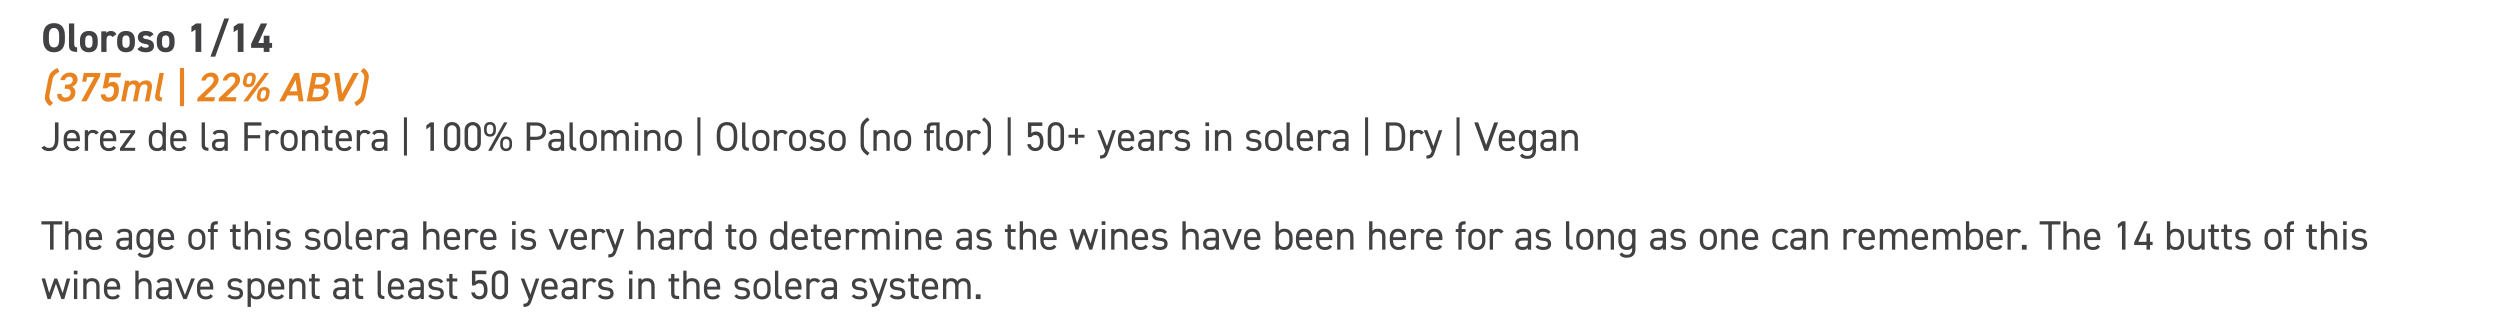 <!-- Generator: Adobe InDesign 16.1 SVG Export Plug-in, SVG Library version: 6.0 build 150 -->
<!DOCTYPE svg PUBLIC "-//W3C//DTD SVG 1.1//EN" "http://www.w3.org/Graphics/SVG/1.1/DTD/svg11.dtd">
<svg version="1.1" xmlns="http://www.w3.org/2000/svg" xmlns:xlink="http://www.w3.org/1999/xlink" x="0%" y="0%" width="100%"
	 height="100%" viewBox="0 0 485.48 61.024" preserveAspectRatio="xMidYMid slice" overflow="visible" xml:space="preserve">
<clipPath id="clp_unq_id_1" fill="none">
	<path shape-rendering="crispEdges" stroke="#000000" d="M0,0h485.48v61.024H0z"/>
</clipPath>
<g clip-path="url(#clp_unq_id_1)" fill="none">
	<path fill="#414042" d="M12.605,7.713V6.93c0-1.703-0.872-2.439-2.119-2.439c-1.239,0-2.111,0.736-2.111,2.439v0.784
		c0,1.687,0.872,2.439,2.111,2.439C11.734,10.152,12.605,9.4,12.605,7.713z M9.495,6.93c0-1.055,0.344-1.495,0.991-1.495
		s0.999,0.44,0.999,1.495v0.784c0,1.055-0.352,1.495-0.999,1.495s-0.991-0.44-0.991-1.495z M13.392,8.801
		c0,0.999,0.504,1.279,1.583,1.279V9.2c-0.432,0-0.56-0.2-0.56-0.632V4.563h-1.023z M18.982,7.833c0-1.199-0.616-1.823-1.727-1.823
		c-1.095,0-1.727,0.624-1.727,1.823v0.48c0,1.119,0.568,1.839,1.727,1.839c1.207,0,1.727-0.744,1.727-1.839z M17.255,9.288
		c-0.568,0-0.712-0.432-0.712-1.007V7.865c0-0.64,0.208-0.991,0.712-0.991s0.712,0.352,0.712,0.991v0.416
		C17.966,8.857,17.814,9.288,17.255,9.288z M22.614,6.634c-0.24-0.416-0.6-0.624-1.079-0.624c-0.472,0-0.736,0.208-0.872,0.408
		V6.082h-0.999v3.998h1.023V7.729c0-0.56,0.256-0.84,0.64-0.84c0.256,0,0.4,0.152,0.504,0.304z M26.198,7.833
		c0-1.199-0.616-1.823-1.727-1.823c-1.095,0-1.727,0.624-1.727,1.823v0.48c0,1.119,0.568,1.839,1.727,1.839
		c1.207,0,1.727-0.744,1.727-1.839z M24.471,9.288c-0.568,0-0.712-0.432-0.712-1.007V7.865c0-0.64,0.208-0.991,0.712-0.991
		s0.712,0.352,0.712,0.991v0.416C25.182,8.857,25.03,9.288,24.471,9.288z M29.822,6.674C29.51,6.162,28.966,6.01,28.311,6.01
		c-0.999,0-1.543,0.472-1.543,1.231c0,0.808,0.608,1.159,1.439,1.295c0.504,0.08,0.68,0.16,0.68,0.408
		c0,0.208-0.216,0.328-0.568,0.328c-0.496,0-0.696-0.128-0.856-0.344l-0.784,0.56c0.344,0.464,0.84,0.664,1.655,0.664
		c1.031,0,1.567-0.472,1.567-1.239c0-0.792-0.496-1.167-1.479-1.319c-0.424-0.064-0.64-0.152-0.64-0.392
		c0-0.232,0.24-0.312,0.504-0.312c0.432,0,0.608,0.112,0.784,0.32z M33.902,7.833c0-1.199-0.616-1.823-1.727-1.823
		c-1.095,0-1.727,0.624-1.727,1.823v0.48c0,1.119,0.568,1.839,1.727,1.839c1.207,0,1.727-0.744,1.727-1.839z M32.174,9.288
		c-0.568,0-0.712-0.432-0.712-1.007V7.865c0-0.64,0.208-0.991,0.712-0.991s0.712,0.352,0.712,0.991v0.416
		C32.886,8.857,32.734,9.288,32.174,9.288z M39.086,4.563h-1.007l-0.904,0.608V6.25l0.792-0.52v4.35h1.119z M41.791,11.007
		l2.687-7.42h-0.919l-2.687,7.42z M47.286,4.563h-1.007l-0.904,0.608V6.25l0.792-0.52v4.35h1.119z M50.654,4.563l-1.887,3.958v0.776
		h2.447v0.784h1.119V9.296h0.504V8.345h-0.504V6.938h-1.119v1.407h-1.055l1.719-3.782z"/>
	<path fill="#E88320" d="M10.303,19.976c-0.632-0.552-0.816-0.88-0.648-1.743l0.52-2.671c0.168-0.864,0.512-1.111,1.359-1.655
		l-0.376-0.72c-1.391,0.712-1.623,1.303-1.799,2.191l-0.584,3.038C8.6,19.304,8.879,20,9.711,20.607z M12.535,17.233h0.384
		c0.544,0,0.816,0.264,0.816,0.704c0,0.576-0.448,1.007-0.991,1.007c-0.568,0-0.792-0.304-0.776-0.704H11.12
		c-0.088,0.872,0.512,1.511,1.503,1.511c1.263,0,2.031-0.824,2.031-1.831c0-0.504-0.272-0.864-0.632-1.087
		c0.608-0.264,1.047-0.76,1.047-1.423c0-0.712-0.6-1.319-1.407-1.319c-0.999,0-1.767,0.568-1.951,1.471h0.848
		c0.12-0.384,0.472-0.68,0.919-0.68c0.416,0,0.656,0.272,0.656,0.608c0,0.544-0.384,0.943-1.063,0.943h-0.384z M16.751,15.874
		l0.168-0.904h1.423l-2.575,4.709h1.031l2.591-4.805l0.136-0.712h-3.246l-0.328,1.711z M21.542,16.746c0.416,0,0.6,0.272,0.6,0.76
		c0,0.959-0.408,1.439-1.023,1.439c-0.4,0-0.608-0.232-0.632-0.632h-0.911c-0.016,0.88,0.56,1.439,1.431,1.439
		c1.343,0,2.087-0.864,2.087-2.359c0-0.919-0.432-1.511-1.183-1.511c-0.384,0-0.664,0.152-0.864,0.32l0.224-1.167h2.087l0.168-0.872
		h-2.99l-0.576,2.99h0.84C20.975,16.921,21.214,16.746,21.542,16.746z M23.519,19.68h0.856l0.472-2.415
		c0.112-0.56,0.48-0.896,0.919-0.896c0.408,0,0.664,0.224,0.536,0.904L25.83,19.68h0.848l0.48-2.455
		c0.12-0.536,0.48-0.856,0.904-0.856c0.44,0,0.672,0.248,0.544,0.904l-0.472,2.407h0.856l0.488-2.503
		c0.184-0.935-0.216-1.567-1.079-1.567c-0.496,0-0.967,0.184-1.303,0.576c-0.192-0.376-0.504-0.576-1.007-0.576
		c-0.456,0-0.816,0.176-1.023,0.416l0.072-0.344h-0.84z M30.167,18.337c-0.184,0.959,0.192,1.343,1.199,1.343l0.144-0.752
		c-0.528,0-0.552-0.272-0.472-0.704l0.792-4.062h-0.856z M35.742,13.188h-0.8v7.42h0.8z M41.741,18.88h-2.039l1.567-1.511
		c0.504-0.48,1.175-1.095,1.175-1.903c0-0.824-0.624-1.375-1.399-1.375c-0.991,0-1.783,0.616-1.967,1.551h0.848
		c0.12-0.496,0.504-0.76,0.935-0.76c0.352,0,0.648,0.208,0.648,0.616c0,0.424-0.28,0.808-0.8,1.303l-2.327,2.223l-0.128,0.656h3.334
		z M45.917,18.88h-2.039l1.567-1.511c0.504-0.48,1.175-1.095,1.175-1.903c0-0.824-0.624-1.375-1.399-1.375
		c-0.991,0-1.783,0.616-1.967,1.551h0.848c0.12-0.496,0.504-0.76,0.935-0.76c0.352,0,0.648,0.208,0.648,0.616
		c0,0.424-0.28,0.808-0.8,1.303l-2.327,2.223l-0.128,0.656h3.334z M51.348,14.163l-4.11,5.517h0.904l4.102-5.517z M49.645,15.306
		c0.152-0.784-0.304-1.215-0.983-1.215c-0.784,0-1.231,0.44-1.383,1.215l-0.08,0.416c-0.152,0.776,0.288,1.223,0.959,1.223
		c0.896,0,1.271-0.504,1.407-1.223z M48.254,16.346c-0.352,0-0.432-0.24-0.36-0.632l0.072-0.392c0.08-0.416,0.296-0.624,0.608-0.624
		c0.336,0,0.472,0.2,0.384,0.624l-0.08,0.392C48.798,16.098,48.606,16.346,48.254,16.346z M52.348,18.121
		c0.152-0.784-0.304-1.215-0.983-1.215c-0.784,0-1.231,0.44-1.383,1.215l-0.08,0.416c-0.152,0.776,0.288,1.223,0.959,1.223
		c0.896,0,1.271-0.504,1.407-1.223z M50.957,19.16c-0.352,0-0.432-0.24-0.36-0.632l0.072-0.392c0.08-0.416,0.296-0.624,0.608-0.624
		c0.336,0,0.472,0.2,0.384,0.624l-0.08,0.392C51.5,18.912,51.308,19.16,50.957,19.16z M55.238,19.68l0.6-1.143h1.991l0.152,1.143
		h0.951l-0.848-5.517h-0.88l-2.99,5.517z M57.413,15.506l0.304,2.231h-1.471z M60.638,14.163l-1.071,5.517h1.951
		c1.663,0,2.303-0.911,2.303-1.839c0-0.544-0.312-0.904-0.768-1.047c0.6-0.208,1.079-0.72,1.079-1.391
		c0-0.8-0.584-1.239-1.719-1.239z M60.974,17.217h0.856c0.712,0,1.055,0.2,1.055,0.696c0,0.576-0.4,0.967-1.271,0.967h-0.967z
		 M61.414,14.963h0.784c0.744,0,0.975,0.2,0.975,0.544c0,0.512-0.336,0.911-1.143,0.911h-0.904z M64.894,14.163l0.888,5.517h0.848
		l3.03-5.517h-1.055l-2.159,4.038l-0.576-4.038z M69.19,20.607c1.383-0.768,1.615-1.303,1.791-2.191l0.592-3.038
		c0.16-0.8-0.04-1.463-0.943-2.191l-0.576,0.632c0.64,0.544,0.808,0.88,0.64,1.743l-0.52,2.671c-0.168,0.864-0.52,1.119-1.367,1.671
		z"/>
	<path fill="#414042" d="M8.04,28.656c0.304,0.48,0.872,0.688,1.463,0.688c1.159,0,1.855-0.656,1.855-2.335v-3.246h-0.688v3.246
		c0,1.263-0.384,1.711-1.167,1.711c-0.424,0-0.696-0.168-0.872-0.4z M14.974,28.32c-0.168,0.296-0.432,0.448-0.951,0.448
		c-0.696,0-1.023-0.544-1.023-1.231v-0.112h2.527v-0.416c0-1.143-0.528-1.791-1.583-1.791c-1.047,0-1.583,0.656-1.583,1.791v0.528
		c0,1.111,0.64,1.807,1.711,1.807c0.696,0,1.119-0.184,1.399-0.672z M13.943,25.794c0.608,0,0.904,0.4,0.935,1.071h-1.879
		C13.039,26.202,13.327,25.794,13.943,25.794z M19.174,25.762c-0.256-0.36-0.6-0.544-1.143-0.544c-0.488,0-0.76,0.176-0.927,0.456
		v-0.392h-0.64v3.998h0.64v-2.503c0-0.6,0.368-0.967,0.856-0.967c0.296,0,0.504,0.104,0.672,0.336z M22.03,28.32
		c-0.168,0.296-0.432,0.448-0.951,0.448c-0.696,0-1.023-0.544-1.023-1.231v-0.112h2.527v-0.416c0-1.143-0.528-1.791-1.583-1.791
		c-1.047,0-1.583,0.656-1.583,1.791v0.528c0,1.111,0.64,1.807,1.711,1.807c0.696,0,1.119-0.184,1.399-0.672z M20.999,25.794
		c0.608,0,0.904,0.4,0.935,1.071h-1.879C20.095,26.202,20.383,25.794,20.999,25.794z M23.296,28.784v0.496h2.95v-0.576h-2.095
		l2.095-2.926v-0.496h-2.95v0.576h2.111z M31.574,25.682c-0.216-0.296-0.56-0.464-1.087-0.464c-0.991,0-1.599,0.648-1.599,1.791
		v0.528c0,1.039,0.512,1.807,1.599,1.807c0.528,0,0.872-0.136,1.087-0.416v0.352h0.64v-5.517h-0.64z M30.551,28.768
		c-0.68,0-1.023-0.552-1.023-1.231v-0.528c0-0.76,0.368-1.215,1.023-1.215s1.023,0.464,1.023,1.215v0.584
		C31.574,28.257,31.262,28.768,30.551,28.768z M35.67,28.32c-0.168,0.296-0.432,0.448-0.951,0.448c-0.696,0-1.023-0.544-1.023-1.231
		v-0.112h2.527v-0.416c0-1.143-0.528-1.791-1.583-1.791c-1.047,0-1.583,0.656-1.583,1.791v0.528c0,1.111,0.64,1.807,1.711,1.807
		c0.696,0,1.119-0.184,1.399-0.672z M34.639,25.794c0.608,0,0.904,0.4,0.935,1.071h-1.879
		C33.735,26.202,34.023,25.794,34.639,25.794z M39.159,28.049c0,0.832,0.312,1.231,1.319,1.231v-0.592c-0.656,0-0.68-0.368-0.68-0.8
		v-4.126h-0.64z M41.151,28.113c0,0.776,0.504,1.231,1.431,1.231c0.52,0,0.792-0.088,1.015-0.456v0.392h0.64v-2.774
		c0-0.959-0.504-1.287-1.519-1.287c-0.76,0-1.167,0.2-1.447,0.664l0.48,0.336c0.224-0.368,0.48-0.408,0.959-0.408
		c0.624,0,0.888,0.128,0.888,0.696v0.464h-0.951C41.767,26.969,41.151,27.249,41.151,28.113z M43.598,27.745
		c0,0.896-0.424,1.007-1.015,1.007c-0.472,0-0.792-0.176-0.792-0.624c0-0.4,0.224-0.616,0.856-0.616h0.951z M47.439,23.763v5.517
		h0.688v-2.415h2.399v-0.624h-2.399v-1.855h2.639v-0.624z M54.238,25.762c-0.256-0.36-0.6-0.544-1.143-0.544
		c-0.488,0-0.76,0.176-0.927,0.456v-0.392h-0.64v3.998h0.64v-2.503c0-0.6,0.368-0.967,0.856-0.967c0.296,0,0.504,0.104,0.672,0.336z
		 M57.805,27.009c0-1.143-0.608-1.791-1.663-1.791c-1.047,0-1.663,0.656-1.663,1.791v0.528c0,1.103,0.6,1.807,1.663,1.807
		c1.151,0,1.663-0.768,1.663-1.807z M56.142,28.768c-0.736,0-1.023-0.544-1.023-1.231v-0.528c0-0.752,0.368-1.215,1.023-1.215
		s1.023,0.456,1.023,1.215v0.528C57.166,28.217,56.822,28.768,56.142,28.768z M58.647,29.28h0.64v-2.495
		c0-0.552,0.376-0.975,0.975-0.975c0.472,0,0.911,0.176,0.911,0.983v2.487h0.64v-2.495c0-1.119-0.6-1.567-1.455-1.567
		c-0.592,0-0.872,0.152-1.071,0.456v-0.392h-0.64z M62.503,25.858h0.512v2.191c0,0.832,0.272,1.231,1.215,1.231h0.344v-0.608h-0.32
		c-0.536,0-0.6-0.232-0.6-0.784v-2.031h0.919v-0.576h-0.919v-0.88h-0.64v0.88h-0.512z M67.789,28.32
		c-0.168,0.296-0.432,0.448-0.951,0.448c-0.696,0-1.023-0.544-1.023-1.231v-0.112h2.527v-0.416c0-1.143-0.528-1.791-1.583-1.791
		c-1.047,0-1.583,0.656-1.583,1.791v0.528c0,1.111,0.64,1.807,1.711,1.807c0.696,0,1.119-0.184,1.399-0.672z M66.758,25.794
		c0.608,0,0.904,0.4,0.935,1.071h-1.879C65.855,26.202,66.142,25.794,66.758,25.794z M71.989,25.762
		c-0.256-0.36-0.6-0.544-1.143-0.544c-0.488,0-0.76,0.176-0.927,0.456v-0.392h-0.64v3.998h0.64v-2.503
		c0-0.6,0.368-0.967,0.856-0.967c0.296,0,0.504,0.104,0.672,0.336z M72.151,28.113c0,0.776,0.504,1.231,1.431,1.231
		c0.52,0,0.792-0.088,1.015-0.456v0.392h0.64v-2.774c0-0.959-0.504-1.287-1.519-1.287c-0.76,0-1.167,0.2-1.447,0.664l0.48,0.336
		c0.224-0.368,0.48-0.408,0.959-0.408c0.624,0,0.888,0.128,0.888,0.696v0.464h-0.951C72.767,26.969,72.151,27.249,72.151,28.113z
		 M74.598,27.745c0,0.896-0.424,1.007-1.015,1.007c-0.472,0-0.792-0.176-0.792-0.624c0-0.4,0.224-0.616,0.856-0.616h0.951z
		 M79.03,22.788h-0.592v7.42h0.592z M84.27,23.763h-0.688l-0.792,0.608v0.752l0.792-0.568v4.725h0.688z M89.381,25.29
		c0-1.015-0.752-1.591-1.583-1.591s-1.583,0.576-1.583,1.599v2.447c0,1.023,0.752,1.599,1.583,1.599s1.583-0.576,1.583-1.591z
		 M88.693,25.29v2.463c0,0.592-0.4,0.967-0.896,0.967c-0.504,0-0.904-0.376-0.904-0.967V25.29c0-0.592,0.4-0.967,0.904-0.967
		C88.294,24.323,88.693,24.698,88.693,25.29z M93.381,25.29c0-1.015-0.752-1.591-1.583-1.591s-1.583,0.576-1.583,1.599v2.447
		c0,1.023,0.752,1.599,1.583,1.599s1.583-0.576,1.583-1.591z M92.693,25.29v2.463c0,0.592-0.4,0.967-0.896,0.967
		c-0.504,0-0.904-0.376-0.904-0.967V25.29c0-0.592,0.4-0.967,0.904-0.967C92.294,24.323,92.693,24.698,92.693,25.29z M97.885,23.763
		l-3.086,5.517h0.672l3.078-5.517z M99.436,27.745c0-0.784-0.424-1.239-1.159-1.239c-0.712,0-1.143,0.464-1.143,1.239v0.344
		c0,0.776,0.416,1.255,1.143,1.255c0.816,0,1.159-0.536,1.159-1.255z M98.276,28.864c-0.472,0-0.632-0.336-0.632-0.784v-0.32
		c0-0.488,0.224-0.768,0.632-0.768c0.432,0,0.656,0.272,0.656,0.768v0.32C98.932,28.52,98.732,28.864,98.276,28.864z M96.302,24.938
		c0-0.784-0.424-1.239-1.159-1.239c-0.712,0-1.143,0.464-1.143,1.239v0.344c0,0.776,0.416,1.255,1.143,1.255
		c0.816,0,1.159-0.536,1.159-1.255z M95.142,26.058c-0.472,0-0.632-0.336-0.632-0.784v-0.32c0-0.488,0.224-0.768,0.632-0.768
		c0.432,0,0.656,0.272,0.656,0.768v0.32C95.798,25.714,95.598,26.058,95.142,26.058z M104.038,27.177
		c1.279,0,2.007-0.64,2.007-1.703c0-1.071-0.736-1.711-2.007-1.711h-1.759v5.517h0.688v-2.103z M102.966,26.553v-2.167h1.071
		c0.935,0,1.319,0.4,1.319,1.087c0,0.68-0.384,1.079-1.319,1.079z M106.463,28.113c0,0.776,0.504,1.231,1.431,1.231
		c0.52,0,0.792-0.088,1.015-0.456v0.392h0.64v-2.774c0-0.959-0.504-1.287-1.519-1.287c-0.76,0-1.167,0.2-1.447,0.664l0.48,0.336
		c0.224-0.368,0.48-0.408,0.959-0.408c0.624,0,0.888,0.128,0.888,0.696v0.464h-0.951C107.078,26.969,106.463,27.249,106.463,28.113z
		 M108.909,27.745c0,0.896-0.424,1.007-1.015,1.007c-0.472,0-0.792-0.176-0.792-0.624c0-0.4,0.224-0.616,0.856-0.616h0.951z
		 M110.591,28.049c0,0.832,0.312,1.231,1.319,1.231v-0.592c-0.656,0-0.68-0.368-0.68-0.8v-4.126h-0.64z M115.909,27.009
		c0-1.143-0.608-1.791-1.663-1.791c-1.047,0-1.663,0.656-1.663,1.791v0.528c0,1.103,0.6,1.807,1.663,1.807
		c1.151,0,1.663-0.768,1.663-1.807z M114.246,28.768c-0.736,0-1.023-0.544-1.023-1.231v-0.528c0-0.752,0.368-1.215,1.023-1.215
		s1.023,0.456,1.023,1.215v0.528C115.269,28.217,114.925,28.768,114.246,28.768z M116.75,29.28h0.64v-2.495
		c0-0.552,0.376-0.975,0.896-0.975c0.472,0,0.832,0.256,0.832,0.983v2.487h0.64v-2.495c0-0.568,0.384-0.975,0.896-0.975
		c0.472,0,0.832,0.256,0.832,0.983v2.487h0.64v-2.495c0-1.039-0.52-1.567-1.375-1.567c-0.488,0-0.927,0.208-1.199,0.632
		c-0.224-0.416-0.632-0.632-1.167-0.632c-0.512,0-0.816,0.184-0.991,0.456v-0.392h-0.64z M123.286,29.28h0.64v-3.998h-0.64z
		 M123.246,24.483h0.72v-0.72h-0.72z M125.086,29.28h0.64v-2.495c0-0.552,0.376-0.975,0.975-0.975c0.472,0,0.911,0.176,0.911,0.983
		v2.487h0.64v-2.495c0-1.119-0.6-1.567-1.455-1.567c-0.592,0-0.872,0.152-1.071,0.456v-0.392h-0.64z M132.42,27.009
		c0-1.143-0.608-1.791-1.663-1.791c-1.047,0-1.663,0.656-1.663,1.791v0.528c0,1.103,0.6,1.807,1.663,1.807
		c1.151,0,1.663-0.768,1.663-1.807z M130.757,28.768c-0.736,0-1.023-0.544-1.023-1.231v-0.528c0-0.752,0.368-1.215,1.023-1.215
		s1.023,0.456,1.023,1.215v0.528C131.781,28.217,131.437,28.768,130.757,28.768z M136.014,22.788h-0.592v7.42h0.592z M143.18,26.825
		v-0.608c0-1.783-0.776-2.519-1.999-2.519s-1.999,0.736-1.999,2.519v0.608c0,1.783,0.776,2.519,1.999,2.519
		S143.18,28.608,143.18,26.825z M139.87,26.218c0-1.367,0.464-1.895,1.311-1.895s1.311,0.528,1.311,1.895v0.608
		c0,1.367-0.464,1.895-1.311,1.895s-1.311-0.528-1.311-1.895z M144.102,28.049c0,0.832,0.312,1.231,1.319,1.231v-0.592
		c-0.656,0-0.68-0.368-0.68-0.8v-4.126h-0.64z M149.42,27.009c0-1.143-0.608-1.791-1.663-1.791c-1.047,0-1.663,0.656-1.663,1.791
		v0.528c0,1.103,0.6,1.807,1.663,1.807c1.151,0,1.663-0.768,1.663-1.807z M147.757,28.768c-0.736,0-1.023-0.544-1.023-1.231v-0.528
		c0-0.752,0.368-1.215,1.023-1.215s1.023,0.456,1.023,1.215v0.528C148.78,28.217,148.437,28.768,147.757,28.768z M152.972,25.762
		c-0.256-0.36-0.6-0.544-1.143-0.544c-0.488,0-0.76,0.176-0.927,0.456v-0.392h-0.64v3.998h0.64v-2.503
		c0-0.6,0.368-0.967,0.856-0.967c0.296,0,0.504,0.104,0.672,0.336z M156.54,27.009c0-1.143-0.608-1.791-1.663-1.791
		c-1.047,0-1.663,0.656-1.663,1.791v0.528c0,1.103,0.6,1.807,1.663,1.807c1.151,0,1.663-0.768,1.663-1.807z M154.877,28.768
		c-0.736,0-1.023-0.544-1.023-1.231v-0.528c0-0.752,0.368-1.215,1.023-1.215s1.023,0.456,1.023,1.215v0.528
		C155.9,28.217,155.556,28.768,154.877,28.768z M160.108,25.882c-0.312-0.496-0.808-0.664-1.455-0.664
		c-0.951,0-1.431,0.472-1.431,1.135c0,0.872,0.664,1.143,1.335,1.191c0.776,0.056,1.031,0.208,1.031,0.64
		c0,0.36-0.32,0.568-0.856,0.568c-0.576,0-0.864-0.12-1.079-0.408l-0.472,0.336c0.304,0.416,0.728,0.664,1.543,0.664
		c1.031,0,1.503-0.48,1.503-1.175c0-0.919-0.688-1.135-1.439-1.191c-0.528-0.04-0.927-0.176-0.927-0.632
		c0-0.352,0.304-0.536,0.776-0.536c0.552,0,0.776,0.128,0.991,0.408z M164.236,27.009c0-1.143-0.608-1.791-1.663-1.791
		c-1.047,0-1.663,0.656-1.663,1.791v0.528c0,1.103,0.6,1.807,1.663,1.807c1.151,0,1.663-0.768,1.663-1.807z M162.573,28.768
		c-0.736,0-1.023-0.544-1.023-1.231v-0.528c0-0.752,0.368-1.215,1.023-1.215s1.023,0.456,1.023,1.215v0.528
		C163.596,28.217,163.252,28.768,162.573,28.768z M168.852,29.696c-0.832-0.608-1.095-0.999-1.095-1.863v-2.671
		c0-0.864,0.264-1.255,1.095-1.863l-0.4-0.512c-1.127,0.824-1.335,1.335-1.335,2.223v2.974c0,0.888,0.208,1.399,1.335,2.223z
		 M169.613,29.28h0.64v-2.495c0-0.552,0.376-0.975,0.975-0.975c0.472,0,0.911,0.176,0.911,0.983v2.487h0.64v-2.495
		c0-1.119-0.6-1.567-1.455-1.567c-0.592,0-0.872,0.152-1.071,0.456v-0.392h-0.64z M176.947,27.009c0-1.143-0.608-1.791-1.663-1.791
		c-1.047,0-1.663,0.656-1.663,1.791v0.528c0,1.103,0.6,1.807,1.663,1.807c1.151,0,1.663-0.768,1.663-1.807z M175.284,28.768
		c-0.736,0-1.023-0.544-1.023-1.231v-0.528c0-0.752,0.368-1.215,1.023-1.215s1.023,0.456,1.023,1.215v0.528
		C176.308,28.217,175.964,28.768,175.284,28.768z M181.828,28.049c0,0.832,0.312,1.231,1.319,1.231v-0.592
		c-0.656,0-0.68-0.368-0.68-0.8v-4.126h-1.303c-0.943,0-1.215,0.4-1.215,1.231v0.288h-0.512v0.576h0.512v3.422h0.64v-3.422h0.76
		v-0.576h-0.76v-0.128c0-0.552,0.064-0.784,0.6-0.784h0.64z M186.995,27.009c0-1.143-0.608-1.791-1.663-1.791
		c-1.047,0-1.663,0.656-1.663,1.791v0.528c0,1.103,0.6,1.807,1.663,1.807c1.151,0,1.663-0.768,1.663-1.807z M185.332,28.768
		c-0.736,0-1.023-0.544-1.023-1.231v-0.528c0-0.752,0.368-1.215,1.023-1.215s1.023,0.456,1.023,1.215v0.528
		C186.356,28.217,186.012,28.768,185.332,28.768z M190.547,25.762c-0.256-0.36-0.6-0.544-1.143-0.544
		c-0.488,0-0.76,0.176-0.927,0.456v-0.392h-0.64v3.998h0.64v-2.503c0-0.6,0.368-0.967,0.856-0.967c0.296,0,0.504,0.104,0.672,0.336z
		 M191.109,30.207c1.127-0.824,1.335-1.335,1.335-2.223V25.01c0-0.888-0.208-1.399-1.335-2.223l-0.4,0.512
		c0.832,0.608,1.095,0.999,1.095,1.863v2.671c0,0.864-0.264,1.255-1.095,1.863z M196.276,22.788h-0.592v7.42h0.592z M201.028,26.226
		c0.656,0,0.927,0.472,0.927,1.335c0,0.832-0.36,1.159-0.927,1.159c-0.448,0-0.768-0.272-0.872-0.736h-0.672
		c0.056,0.76,0.688,1.359,1.543,1.359c1.055,0,1.615-0.696,1.615-1.783c0-1.239-0.464-2.023-1.487-2.023
		c-0.424,0-0.704,0.16-0.88,0.36v-1.447h2.135v-0.688h-2.798v2.87h0.632C200.396,26.418,200.652,26.226,201.028,26.226z
		 M206.627,25.29c0-1.015-0.752-1.591-1.583-1.591s-1.583,0.576-1.583,1.599v2.447c0,1.023,0.752,1.599,1.583,1.599
		s1.583-0.576,1.583-1.591z M205.939,25.29v2.463c0,0.592-0.4,0.967-0.896,0.967c-0.504,0-0.904-0.376-0.904-0.967V25.29
		c0-0.592,0.4-0.967,0.904-0.967C205.54,24.323,205.939,24.698,205.939,25.29z M207.485,26.737h1.263v1.263h0.576v-1.263h1.271
		v-0.576h-1.271V24.89h-0.576v1.271h-1.263z M214.636,29.376c-0.24,0.712-0.488,0.8-1.015,0.8v0.624
		c1.119,0,1.335-0.432,1.663-1.391l1.407-4.126h-0.68l-1.047,3.102l-1.191-3.102h-0.688l1.567,4.038z M219.707,28.32
		c-0.168,0.296-0.432,0.448-0.951,0.448c-0.696,0-1.023-0.544-1.023-1.231v-0.112h2.527v-0.416c0-1.143-0.528-1.791-1.583-1.791
		c-1.047,0-1.583,0.656-1.583,1.791v0.528c0,1.111,0.64,1.807,1.711,1.807c0.696,0,1.119-0.184,1.399-0.672z M218.676,25.794
		c0.608,0,0.904,0.4,0.935,1.071h-1.879C217.772,26.202,218.06,25.794,218.676,25.794z M220.997,28.113
		c0,0.776,0.504,1.231,1.431,1.231c0.52,0,0.792-0.088,1.015-0.456v0.392h0.64v-2.774c0-0.959-0.504-1.287-1.519-1.287
		c-0.76,0-1.167,0.2-1.447,0.664l0.48,0.336c0.224-0.368,0.48-0.408,0.959-0.408c0.624,0,0.888,0.128,0.888,0.696v0.464h-0.951
		C221.612,26.969,220.997,27.249,220.997,28.113z M223.443,27.745c0,0.896-0.424,1.007-1.015,1.007
		c-0.472,0-0.792-0.176-0.792-0.624c0-0.4,0.224-0.616,0.856-0.616h0.951z M227.835,25.762c-0.256-0.36-0.6-0.544-1.143-0.544
		c-0.488,0-0.76,0.176-0.927,0.456v-0.392h-0.64v3.998h0.64v-2.503c0-0.6,0.368-0.967,0.856-0.967c0.296,0,0.504,0.104,0.672,0.336z
		 M231.003,25.882c-0.312-0.496-0.808-0.664-1.455-0.664c-0.951,0-1.431,0.472-1.431,1.135c0,0.872,0.664,1.143,1.335,1.191
		c0.776,0.056,1.031,0.208,1.031,0.64c0,0.36-0.32,0.568-0.856,0.568c-0.576,0-0.864-0.12-1.079-0.408l-0.472,0.336
		c0.304,0.416,0.728,0.664,1.543,0.664c1.031,0,1.503-0.48,1.503-1.175c0-0.919-0.688-1.135-1.439-1.191
		c-0.528-0.04-0.927-0.176-0.927-0.632c0-0.352,0.304-0.536,0.776-0.536c0.552,0,0.776,0.128,0.991,0.408z M234.124,29.28h0.64
		v-3.998h-0.64z M234.084,24.483h0.72v-0.72h-0.72z M235.924,29.28h0.64v-2.495c0-0.552,0.376-0.975,0.975-0.975
		c0.472,0,0.911,0.176,0.911,0.983v2.487h0.64v-2.495c0-1.119-0.6-1.567-1.455-1.567c-0.592,0-0.872,0.152-1.071,0.456v-0.392h-0.64
		z M244.859,25.882c-0.312-0.496-0.808-0.664-1.455-0.664c-0.951,0-1.431,0.472-1.431,1.135c0,0.872,0.664,1.143,1.335,1.191
		c0.776,0.056,1.031,0.208,1.031,0.64c0,0.36-0.32,0.568-0.856,0.568c-0.576,0-0.864-0.12-1.079-0.408l-0.472,0.336
		c0.304,0.416,0.728,0.664,1.543,0.664c1.031,0,1.503-0.48,1.503-1.175c0-0.919-0.688-1.135-1.439-1.191
		c-0.528-0.04-0.927-0.176-0.927-0.632c0-0.352,0.304-0.536,0.776-0.536c0.552,0,0.776,0.128,0.991,0.408z M248.986,27.009
		c0-1.143-0.608-1.791-1.663-1.791c-1.047,0-1.663,0.656-1.663,1.791v0.528c0,1.103,0.6,1.807,1.663,1.807
		c1.151,0,1.663-0.768,1.663-1.807z M247.323,28.768c-0.736,0-1.023-0.544-1.023-1.231v-0.528c0-0.752,0.368-1.215,1.023-1.215
		s1.023,0.456,1.023,1.215v0.528C248.347,28.217,248.003,28.768,247.323,28.768z M249.828,28.049c0,0.832,0.312,1.231,1.319,1.231
		v-0.592c-0.656,0-0.68-0.368-0.68-0.8v-4.126h-0.64z M254.434,28.32c-0.168,0.296-0.432,0.448-0.951,0.448
		c-0.696,0-1.023-0.544-1.023-1.231v-0.112h2.527v-0.416c0-1.143-0.528-1.791-1.583-1.791c-1.047,0-1.583,0.656-1.583,1.791v0.528
		c0,1.111,0.64,1.807,1.711,1.807c0.696,0,1.119-0.184,1.399-0.672z M253.403,25.794c0.608,0,0.904,0.4,0.935,1.071h-1.879
		C252.5,26.202,252.787,25.794,253.403,25.794z M258.634,25.762c-0.256-0.36-0.6-0.544-1.143-0.544c-0.488,0-0.76,0.176-0.927,0.456
		v-0.392h-0.64v3.998h0.64v-2.503c0-0.6,0.368-0.967,0.856-0.967c0.296,0,0.504,0.104,0.672,0.336z M258.796,28.113
		c0,0.776,0.504,1.231,1.431,1.231c0.52,0,0.792-0.088,1.015-0.456v0.392h0.64v-2.774c0-0.959-0.504-1.287-1.519-1.287
		c-0.76,0-1.167,0.2-1.447,0.664l0.48,0.336c0.224-0.368,0.48-0.408,0.959-0.408c0.624,0,0.888,0.128,0.888,0.696v0.464h-0.951
		C259.412,26.969,258.796,27.249,258.796,28.113z M261.243,27.745c0,0.896-0.424,1.007-1.015,1.007
		c-0.472,0-0.792-0.176-0.792-0.624c0-0.4,0.224-0.616,0.856-0.616h0.951z M265.675,22.788h-0.592v7.42h0.592z M270.883,29.28
		c1.223,0,1.999-0.688,1.999-2.471v-0.576c0-1.783-0.776-2.471-1.999-2.471h-1.759v5.517z M270.883,28.656h-1.071v-4.27h1.071
		c0.848,0,1.311,0.48,1.311,1.847v0.576C272.194,28.177,271.73,28.656,270.883,28.656z M276.514,25.762
		c-0.256-0.36-0.6-0.544-1.143-0.544c-0.488,0-0.76,0.176-0.927,0.456v-0.392h-0.64v3.998h0.64v-2.503
		c0-0.6,0.368-0.967,0.856-0.967c0.296,0,0.504,0.104,0.672,0.336z M278.027,29.376c-0.24,0.712-0.488,0.8-1.015,0.8v0.624
		c1.119,0,1.335-0.432,1.663-1.391l1.407-4.126h-0.68l-1.047,3.102l-1.191-3.102h-0.688l1.567,4.038z M283.435,22.788h-0.592v7.42
		h0.592z M286.284,23.763l1.999,5.517h0.648l1.999-5.517h-0.76l-1.575,4.398l-1.551-4.398z M293.658,28.32
		c-0.168,0.296-0.432,0.448-0.951,0.448c-0.696,0-1.023-0.544-1.023-1.231v-0.112h2.527v-0.416c0-1.143-0.528-1.791-1.583-1.791
		c-1.047,0-1.583,0.656-1.583,1.791v0.528c0,1.111,0.64,1.807,1.711,1.807c0.696,0,1.119-0.184,1.399-0.672z M292.627,25.794
		c0.608,0,0.904,0.4,0.935,1.071h-1.879C291.723,26.202,292.011,25.794,292.627,25.794z M297.634,25.682
		c-0.216-0.296-0.56-0.464-1.087-0.464c-0.991,0-1.599,0.648-1.599,1.791v0.528c0,1.039,0.512,1.807,1.599,1.807
		c0.528,0,0.872-0.136,1.087-0.416V29.2c0,0.688-0.328,1.071-1.023,1.071c-0.52,0-0.784-0.152-0.951-0.448l-0.496,0.352
		c0.28,0.488,0.704,0.672,1.399,0.672c1.071,0,1.711-0.536,1.711-1.647v-3.918h-0.64z M296.611,28.768
		c-0.68,0-1.023-0.552-1.023-1.231v-0.528c0-0.76,0.368-1.215,1.023-1.215s1.023,0.464,1.023,1.215v0.528
		C297.634,28.225,297.346,28.768,296.611,28.768z M299.115,28.113c0,0.776,0.504,1.231,1.431,1.231c0.52,0,0.792-0.088,1.015-0.456
		v0.392h0.64v-2.774c0-0.959-0.504-1.287-1.519-1.287c-0.76,0-1.167,0.2-1.447,0.664l0.48,0.336c0.224-0.368,0.48-0.408,0.959-0.408
		c0.624,0,0.888,0.128,0.888,0.696v0.464h-0.951C299.731,26.969,299.115,27.249,299.115,28.113z M301.562,27.745
		c0,0.896-0.424,1.007-1.015,1.007c-0.472,0-0.792-0.176-0.792-0.624c0-0.4,0.224-0.616,0.856-0.616h0.951z M303.243,29.28h0.64
		v-2.495c0-0.552,0.376-0.975,0.975-0.975c0.472,0,0.911,0.176,0.911,0.983v2.487h0.64v-2.495c0-1.119-0.6-1.567-1.455-1.567
		c-0.592,0-0.872,0.152-1.071,0.456v-0.392h-0.64z"/>
	<path fill="#414042" d="M8.04,42.963v0.624h1.679v4.893h0.688v-4.893h1.679v-0.624z M12.648,48.48h0.64v-2.495
		c0-0.552,0.376-0.975,0.975-0.975c0.472,0,0.911,0.176,0.911,0.983v2.487h0.64v-2.495c0-1.119-0.6-1.567-1.455-1.567
		c-0.592,0-0.872,0.152-1.071,0.456v-1.911h-0.64z M19.27,47.52c-0.168,0.296-0.432,0.448-0.951,0.448
		c-0.696,0-1.023-0.544-1.023-1.231v-0.112h2.527v-0.416c0-1.143-0.528-1.791-1.583-1.791c-1.047,0-1.583,0.656-1.583,1.791v0.528
		c0,1.111,0.64,1.807,1.711,1.807c0.696,0,1.119-0.184,1.399-0.672z M18.239,44.994c0.608,0,0.904,0.4,0.935,1.071h-1.879
		C17.335,45.402,17.623,44.994,18.239,44.994z M22.56,47.313c0,0.776,0.504,1.231,1.431,1.231c0.52,0,0.792-0.088,1.015-0.456v0.392
		h0.64v-2.774c0-0.959-0.504-1.287-1.519-1.287c-0.76,0-1.167,0.2-1.447,0.664l0.48,0.336c0.224-0.368,0.48-0.408,0.959-0.408
		c0.624,0,0.888,0.128,0.888,0.696v0.464h-0.951C23.175,46.169,22.56,46.449,22.56,47.313z M25.006,46.945
		c0,0.896-0.424,1.007-1.015,1.007c-0.472,0-0.792-0.176-0.792-0.624c0-0.4,0.224-0.616,0.856-0.616h0.951z M29.174,44.882
		c-0.216-0.296-0.56-0.464-1.087-0.464c-0.991,0-1.599,0.648-1.599,1.791v0.528c0,1.039,0.512,1.807,1.599,1.807
		c0.528,0,0.872-0.136,1.087-0.416V48.4c0,0.688-0.328,1.071-1.023,1.071c-0.52,0-0.784-0.152-0.951-0.448l-0.496,0.352
		c0.28,0.488,0.704,0.672,1.399,0.672c1.071,0,1.711-0.536,1.711-1.647v-3.918h-0.64z M28.151,47.968
		c-0.68,0-1.023-0.552-1.023-1.231v-0.528c0-0.76,0.368-1.215,1.023-1.215s1.023,0.464,1.023,1.215v0.528
		C29.174,47.425,28.886,47.968,28.151,47.968z M33.27,47.52c-0.168,0.296-0.432,0.448-0.951,0.448c-0.696,0-1.023-0.544-1.023-1.231
		v-0.112h2.527v-0.416c0-1.143-0.528-1.791-1.583-1.791c-1.047,0-1.583,0.656-1.583,1.791v0.528c0,1.111,0.64,1.807,1.711,1.807
		c0.696,0,1.119-0.184,1.399-0.672z M32.239,44.994c0.608,0,0.904,0.4,0.935,1.071h-1.879
		C31.335,45.402,31.623,44.994,32.239,44.994z M39.886,46.209c0-1.143-0.608-1.791-1.663-1.791c-1.047,0-1.663,0.656-1.663,1.791
		v0.528c0,1.103,0.6,1.807,1.663,1.807c1.151,0,1.663-0.768,1.663-1.807z M38.223,47.968c-0.736,0-1.023-0.544-1.023-1.231v-0.528
		c0-0.752,0.368-1.215,1.023-1.215s1.023,0.456,1.023,1.215v0.528C39.246,47.417,38.902,47.968,38.223,47.968z M40.375,44.482v0.576
		h0.512v3.422h0.64v-3.422h0.76v-0.576h-0.76v-0.128c0-0.552,0.064-0.784,0.6-0.784h0.16v-0.608h-0.184
		c-0.943,0-1.215,0.4-1.215,1.231v0.288z M44.655,45.058h0.512v2.191c0,0.832,0.272,1.231,1.215,1.231h0.344v-0.608h-0.32
		c-0.536,0-0.6-0.232-0.6-0.784v-2.031h0.919v-0.576h-0.919v-0.88h-0.64v0.88h-0.512z M47.527,48.48h0.64v-2.495
		c0-0.552,0.376-0.975,0.975-0.975c0.472,0,0.911,0.176,0.911,0.983v2.487h0.64v-2.495c0-1.119-0.6-1.567-1.455-1.567
		c-0.592,0-0.872,0.152-1.071,0.456v-1.911h-0.64z M51.855,48.48h0.64v-3.998h-0.64z M51.815,43.683h0.72v-0.72h-0.72z
		 M56.381,45.082c-0.312-0.496-0.808-0.664-1.455-0.664c-0.951,0-1.431,0.472-1.431,1.135c0,0.872,0.664,1.143,1.335,1.191
		c0.776,0.056,1.031,0.208,1.031,0.64c0,0.36-0.32,0.568-0.856,0.568c-0.576,0-0.864-0.12-1.079-0.408l-0.472,0.336
		c0.304,0.416,0.728,0.664,1.543,0.664c1.031,0,1.503-0.48,1.503-1.175c0-0.919-0.688-1.135-1.439-1.191
		c-0.528-0.04-0.927-0.176-0.927-0.632c0-0.352,0.304-0.536,0.776-0.536c0.552,0,0.776,0.128,0.991,0.408z M62.109,45.082
		c-0.312-0.496-0.808-0.664-1.455-0.664c-0.951,0-1.431,0.472-1.431,1.135c0,0.872,0.664,1.143,1.335,1.191
		c0.776,0.056,1.031,0.208,1.031,0.64c0,0.36-0.32,0.568-0.856,0.568c-0.576,0-0.864-0.12-1.079-0.408l-0.472,0.336
		c0.304,0.416,0.728,0.664,1.543,0.664c1.031,0,1.503-0.48,1.503-1.175c0-0.919-0.688-1.135-1.439-1.191
		c-0.528-0.04-0.927-0.176-0.927-0.632c0-0.352,0.304-0.536,0.776-0.536c0.552,0,0.776,0.128,0.991,0.408z M66.237,46.209
		c0-1.143-0.608-1.791-1.663-1.791c-1.047,0-1.663,0.656-1.663,1.791v0.528c0,1.103,0.6,1.807,1.663,1.807
		c1.151,0,1.663-0.768,1.663-1.807z M64.574,47.968c-0.736,0-1.023-0.544-1.023-1.231v-0.528c0-0.752,0.368-1.215,1.023-1.215
		s1.023,0.456,1.023,1.215v0.528C65.597,47.417,65.253,47.968,64.574,47.968z M67.079,47.249c0,0.832,0.312,1.231,1.319,1.231
		v-0.592c-0.656,0-0.68-0.368-0.68-0.8v-4.126h-0.64z M71.685,47.52c-0.168,0.296-0.432,0.448-0.951,0.448
		c-0.696,0-1.023-0.544-1.023-1.231v-0.112h2.527v-0.416c0-1.143-0.528-1.791-1.583-1.791c-1.047,0-1.583,0.656-1.583,1.791v0.528
		c0,1.111,0.64,1.807,1.711,1.807c0.696,0,1.119-0.184,1.399-0.672z M70.654,44.994c0.608,0,0.904,0.4,0.935,1.071H69.71
		C69.75,45.402,70.038,44.994,70.654,44.994z M75.885,44.962c-0.256-0.36-0.6-0.544-1.143-0.544c-0.488,0-0.76,0.176-0.927,0.456
		v-0.392h-0.64v3.998h0.64v-2.503c0-0.6,0.368-0.967,0.856-0.967c0.296,0,0.504,0.104,0.672,0.336z M76.046,47.313
		c0,0.776,0.504,1.231,1.431,1.231c0.52,0,0.792-0.088,1.015-0.456v0.392h0.64v-2.774c0-0.959-0.504-1.287-1.519-1.287
		c-0.76,0-1.167,0.2-1.447,0.664l0.48,0.336c0.224-0.368,0.48-0.408,0.959-0.408c0.624,0,0.888,0.128,0.888,0.696v0.464h-0.951
		C76.662,46.169,76.046,46.449,76.046,47.313z M78.493,46.945c0,0.896-0.424,1.007-1.015,1.007c-0.472,0-0.792-0.176-0.792-0.624
		c0-0.4,0.224-0.616,0.856-0.616h0.951z M82.174,48.48h0.64v-2.495c0-0.552,0.376-0.975,0.975-0.975
		c0.472,0,0.911,0.176,0.911,0.983v2.487h0.64v-2.495c0-1.119-0.6-1.567-1.455-1.567c-0.592,0-0.872,0.152-1.071,0.456v-1.911h-0.64
		z M88.797,47.52c-0.168,0.296-0.432,0.448-0.951,0.448c-0.696,0-1.023-0.544-1.023-1.231v-0.112h2.527v-0.416
		c0-1.143-0.528-1.791-1.583-1.791c-1.047,0-1.583,0.656-1.583,1.791v0.528c0,1.111,0.64,1.807,1.711,1.807
		c0.696,0,1.119-0.184,1.399-0.672z M87.765,44.994c0.608,0,0.904,0.4,0.935,1.071h-1.879C86.862,45.402,87.15,44.994,87.765,44.994
		z M92.997,44.962c-0.256-0.36-0.6-0.544-1.143-0.544c-0.488,0-0.76,0.176-0.927,0.456v-0.392h-0.64v3.998h0.64v-2.503
		c0-0.6,0.368-0.967,0.856-0.967c0.296,0,0.504,0.104,0.672,0.336z M95.853,47.52c-0.168,0.296-0.432,0.448-0.951,0.448
		c-0.696,0-1.023-0.544-1.023-1.231v-0.112h2.527v-0.416c0-1.143-0.528-1.791-1.583-1.791c-1.047,0-1.583,0.656-1.583,1.791v0.528
		c0,1.111,0.64,1.807,1.711,1.807c0.696,0,1.119-0.184,1.399-0.672z M94.821,44.994c0.608,0,0.904,0.4,0.935,1.071h-1.879
		C93.918,45.402,94.206,44.994,94.821,44.994z M99.462,48.48h0.64v-3.998h-0.64z M99.422,43.683h0.72v-0.72h-0.72z M103.988,45.082
		c-0.312-0.496-0.808-0.664-1.455-0.664c-0.951,0-1.431,0.472-1.431,1.135c0,0.872,0.664,1.143,1.335,1.191
		c0.776,0.056,1.031,0.208,1.031,0.64c0,0.36-0.32,0.568-0.856,0.568c-0.576,0-0.864-0.12-1.079-0.408l-0.472,0.336
		c0.304,0.416,0.728,0.664,1.543,0.664c1.031,0,1.503-0.48,1.503-1.175c0-0.919-0.688-1.135-1.439-1.191
		c-0.528-0.04-0.927-0.176-0.927-0.632c0-0.352,0.304-0.536,0.776-0.536c0.552,0,0.776,0.128,0.991,0.408z M109.7,44.482
		l-1.215,3.182l-1.215-3.182h-0.72l1.631,3.998h0.64l1.599-3.998z M113.437,47.52c-0.168,0.296-0.432,0.448-0.951,0.448
		c-0.696,0-1.023-0.544-1.023-1.231v-0.112h2.527v-0.416c0-1.143-0.528-1.791-1.583-1.791c-1.047,0-1.583,0.656-1.583,1.791v0.528
		c0,1.111,0.64,1.807,1.711,1.807c0.696,0,1.119-0.184,1.399-0.672z M112.405,44.994c0.608,0,0.904,0.4,0.935,1.071h-1.879
		C111.502,45.402,111.789,44.994,112.405,44.994z M117.636,44.962c-0.256-0.36-0.6-0.544-1.143-0.544
		c-0.488,0-0.76,0.176-0.927,0.456v-0.392h-0.64v3.998h0.64v-2.503c0-0.6,0.368-0.967,0.856-0.967c0.296,0,0.504,0.104,0.672,0.336z
		 M119.149,48.576c-0.24,0.712-0.488,0.8-1.015,0.8v0.624c1.119,0,1.335-0.432,1.663-1.391l1.407-4.126h-0.68l-1.047,3.102
		l-1.191-3.102h-0.688l1.567,4.038z M123.806,48.48h0.64v-2.495c0-0.552,0.376-0.975,0.975-0.975c0.472,0,0.911,0.176,0.911,0.983
		v2.487h0.64v-2.495c0-1.119-0.6-1.567-1.455-1.567c-0.592,0-0.872,0.152-1.071,0.456v-1.911h-0.64z M127.814,47.313
		c0,0.776,0.504,1.231,1.431,1.231c0.52,0,0.792-0.088,1.015-0.456v0.392h0.64v-2.774c0-0.959-0.504-1.287-1.519-1.287
		c-0.76,0-1.167,0.2-1.447,0.664l0.48,0.336c0.224-0.368,0.48-0.408,0.959-0.408c0.624,0,0.888,0.128,0.888,0.696v0.464h-0.951
		C128.429,46.169,127.814,46.449,127.814,47.313z M130.26,46.945c0,0.896-0.424,1.007-1.015,1.007c-0.472,0-0.792-0.176-0.792-0.624
		c0-0.4,0.224-0.616,0.856-0.616h0.951z M134.652,44.962c-0.256-0.36-0.6-0.544-1.143-0.544c-0.488,0-0.76,0.176-0.927,0.456v-0.392
		h-0.64v3.998h0.64v-2.503c0-0.6,0.368-0.967,0.856-0.967c0.296,0,0.504,0.104,0.672,0.336z M137.58,44.882
		c-0.216-0.296-0.56-0.464-1.087-0.464c-0.991,0-1.599,0.648-1.599,1.791v0.528c0,1.039,0.512,1.807,1.599,1.807
		c0.528,0,0.872-0.136,1.087-0.416v0.352h0.64v-5.517h-0.64z M136.557,47.968c-0.68,0-1.023-0.552-1.023-1.231v-0.528
		c0-0.76,0.368-1.215,1.023-1.215s1.023,0.464,1.023,1.215v0.584C137.58,47.457,137.268,47.968,136.557,47.968z M140.91,45.058
		h0.512v2.191c0,0.832,0.272,1.231,1.215,1.231h0.344v-0.608h-0.32c-0.536,0-0.6-0.232-0.6-0.784v-2.031h0.919v-0.576h-0.919v-0.88
		h-0.64v0.88h-0.512z M146.908,46.209c0-1.143-0.608-1.791-1.663-1.791c-1.047,0-1.663,0.656-1.663,1.791v0.528
		c0,1.103,0.6,1.807,1.663,1.807c1.151,0,1.663-0.768,1.663-1.807z M145.245,47.968c-0.736,0-1.023-0.544-1.023-1.231v-0.528
		c0-0.752,0.368-1.215,1.023-1.215s1.023,0.456,1.023,1.215v0.528C146.268,47.417,145.924,47.968,145.245,47.968z M152.236,44.882
		c-0.216-0.296-0.56-0.464-1.087-0.464c-0.991,0-1.599,0.648-1.599,1.791v0.528c0,1.039,0.512,1.807,1.599,1.807
		c0.528,0,0.872-0.136,1.087-0.416v0.352h0.64v-5.517h-0.64z M151.212,47.968c-0.68,0-1.023-0.552-1.023-1.231v-0.528
		c0-0.76,0.368-1.215,1.023-1.215s1.023,0.464,1.023,1.215v0.584C152.236,47.457,151.924,47.968,151.212,47.968z M156.332,47.52
		c-0.168,0.296-0.432,0.448-0.951,0.448c-0.696,0-1.023-0.544-1.023-1.231v-0.112h2.527v-0.416c0-1.143-0.528-1.791-1.583-1.791
		c-1.047,0-1.583,0.656-1.583,1.791v0.528c0,1.111,0.64,1.807,1.711,1.807c0.696,0,1.119-0.184,1.399-0.672z M155.301,44.994
		c0.608,0,0.904,0.4,0.935,1.071h-1.879C154.397,45.402,154.685,44.994,155.301,44.994z M157.469,45.058h0.512v2.191
		c0,0.832,0.272,1.231,1.215,1.231h0.344v-0.608h-0.32c-0.536,0-0.6-0.232-0.6-0.784v-2.031h0.919v-0.576h-0.919v-0.88h-0.64v0.88
		h-0.512z M162.756,47.52c-0.168,0.296-0.432,0.448-0.951,0.448c-0.696,0-1.023-0.544-1.023-1.231v-0.112h2.527v-0.416
		c0-1.143-0.528-1.791-1.583-1.791c-1.047,0-1.583,0.656-1.583,1.791v0.528c0,1.111,0.64,1.807,1.711,1.807
		c0.696,0,1.119-0.184,1.399-0.672z M161.724,44.994c0.608,0,0.904,0.4,0.935,1.071h-1.879
		C160.821,45.402,161.109,44.994,161.724,44.994z M166.956,44.962c-0.256-0.36-0.6-0.544-1.143-0.544
		c-0.488,0-0.76,0.176-0.927,0.456v-0.392h-0.64v3.998h0.64v-2.503c0-0.6,0.368-0.967,0.856-0.967c0.296,0,0.504,0.104,0.672,0.336z
		 M167.397,48.48h0.64v-2.495c0-0.552,0.376-0.975,0.896-0.975c0.472,0,0.832,0.256,0.832,0.983v2.487h0.64v-2.495
		c0-0.568,0.384-0.975,0.896-0.975c0.472,0,0.832,0.256,0.832,0.983v2.487h0.64v-2.495c0-1.039-0.52-1.567-1.375-1.567
		c-0.488,0-0.927,0.208-1.199,0.632c-0.224-0.416-0.632-0.632-1.167-0.632c-0.512,0-0.816,0.184-0.991,0.456v-0.392h-0.64z
		 M173.933,48.48h0.64v-3.998h-0.64z M173.893,43.683h0.72v-0.72h-0.72z M175.733,48.48h0.64v-2.495
		c0-0.552,0.376-0.975,0.975-0.975c0.472,0,0.911,0.176,0.911,0.983v2.487h0.64v-2.495c0-1.119-0.6-1.567-1.455-1.567
		c-0.592,0-0.872,0.152-1.071,0.456v-0.392h-0.64z M182.355,47.52c-0.168,0.296-0.432,0.448-0.951,0.448
		c-0.696,0-1.023-0.544-1.023-1.231v-0.112h2.527v-0.416c0-1.143-0.528-1.791-1.583-1.791c-1.047,0-1.583,0.656-1.583,1.791v0.528
		c0,1.111,0.64,1.807,1.711,1.807c0.696,0,1.119-0.184,1.399-0.672z M181.324,44.994c0.608,0,0.904,0.4,0.935,1.071h-1.879
		C180.42,45.402,180.708,44.994,181.324,44.994z M185.645,47.313c0,0.776,0.504,1.231,1.431,1.231c0.52,0,0.792-0.088,1.015-0.456
		v0.392h0.64v-2.774c0-0.959-0.504-1.287-1.519-1.287c-0.76,0-1.167,0.2-1.447,0.664l0.48,0.336c0.224-0.368,0.48-0.408,0.959-0.408
		c0.624,0,0.888,0.128,0.888,0.696v0.464h-0.951C186.26,46.169,185.645,46.449,185.645,47.313z M188.091,46.945
		c0,0.896-0.424,1.007-1.015,1.007c-0.472,0-0.792-0.176-0.792-0.624c0-0.4,0.224-0.616,0.856-0.616h0.951z M192.499,45.082
		c-0.312-0.496-0.808-0.664-1.455-0.664c-0.951,0-1.431,0.472-1.431,1.135c0,0.872,0.664,1.143,1.335,1.191
		c0.776,0.056,1.031,0.208,1.031,0.64c0,0.36-0.32,0.568-0.856,0.568c-0.576,0-0.864-0.12-1.079-0.408l-0.472,0.336
		c0.304,0.416,0.728,0.664,1.543,0.664c1.031,0,1.503-0.48,1.503-1.175c0-0.919-0.688-1.135-1.439-1.191
		c-0.528-0.04-0.927-0.176-0.927-0.632c0-0.352,0.304-0.536,0.776-0.536c0.552,0,0.776,0.128,0.991,0.408z M195.149,45.058h0.512
		v2.191c0,0.832,0.272,1.231,1.215,1.231h0.344v-0.608h-0.32c-0.536,0-0.6-0.232-0.6-0.784v-2.031h0.919v-0.576H196.3v-0.88h-0.64
		v0.88h-0.512z M198.02,48.48h0.64v-2.495c0-0.552,0.376-0.975,0.975-0.975c0.472,0,0.911,0.176,0.911,0.983v2.487h0.64v-2.495
		c0-1.119-0.6-1.567-1.455-1.567c-0.592,0-0.872,0.152-1.071,0.456v-1.911h-0.64z M204.643,47.52
		c-0.168,0.296-0.432,0.448-0.951,0.448c-0.696,0-1.023-0.544-1.023-1.231v-0.112h2.527v-0.416c0-1.143-0.528-1.791-1.583-1.791
		c-1.047,0-1.583,0.656-1.583,1.791v0.528c0,1.111,0.64,1.807,1.711,1.807c0.696,0,1.119-0.184,1.399-0.672z M203.612,44.994
		c0.608,0,0.904,0.4,0.935,1.071h-1.879C202.708,45.402,202.996,44.994,203.612,44.994z M210.475,45.49l1.063,2.99h0.56l1.159-3.998
		h-0.68l-0.8,2.83l-1.063-2.83h-0.536l-1.007,2.806l-0.8-2.806h-0.68l1.159,3.998h0.56z M213.98,48.48h0.64v-3.998h-0.64z
		 M213.94,43.683h0.72v-0.72h-0.72z M215.78,48.48h0.64v-2.495c0-0.552,0.376-0.975,0.975-0.975c0.472,0,0.911,0.176,0.911,0.983
		v2.487h0.64v-2.495c0-1.119-0.6-1.567-1.455-1.567c-0.592,0-0.872,0.152-1.071,0.456v-0.392h-0.64z M222.403,47.52
		c-0.168,0.296-0.432,0.448-0.951,0.448c-0.696,0-1.023-0.544-1.023-1.231v-0.112h2.527v-0.416c0-1.143-0.528-1.791-1.583-1.791
		c-1.047,0-1.583,0.656-1.583,1.791v0.528c0,1.111,0.64,1.807,1.711,1.807c0.696,0,1.119-0.184,1.399-0.672z M221.371,44.994
		c0.608,0,0.904,0.4,0.935,1.071h-1.879C220.468,45.402,220.756,44.994,221.371,44.994z M226.618,45.082
		c-0.312-0.496-0.808-0.664-1.455-0.664c-0.951,0-1.431,0.472-1.431,1.135c0,0.872,0.664,1.143,1.335,1.191
		c0.776,0.056,1.031,0.208,1.031,0.64c0,0.36-0.32,0.568-0.856,0.568c-0.576,0-0.864-0.12-1.079-0.408l-0.472,0.336
		c0.304,0.416,0.728,0.664,1.543,0.664c1.031,0,1.503-0.48,1.503-1.175c0-0.919-0.688-1.135-1.439-1.191
		c-0.528-0.04-0.927-0.176-0.927-0.632c0-0.352,0.304-0.536,0.776-0.536c0.552,0,0.776,0.128,0.991,0.408z M229.62,48.48h0.64
		v-2.495c0-0.552,0.376-0.975,0.975-0.975c0.472,0,0.911,0.176,0.911,0.983v2.487h0.64v-2.495c0-1.119-0.6-1.567-1.455-1.567
		c-0.592,0-0.872,0.152-1.071,0.456v-1.911h-0.64z M233.628,47.313c0,0.776,0.504,1.231,1.431,1.231c0.52,0,0.792-0.088,1.015-0.456
		v0.392h0.64v-2.774c0-0.959-0.504-1.287-1.519-1.287c-0.76,0-1.167,0.2-1.447,0.664l0.48,0.336c0.224-0.368,0.48-0.408,0.959-0.408
		c0.624,0,0.888,0.128,0.888,0.696v0.464h-0.951C234.243,46.169,233.628,46.449,233.628,47.313z M236.074,46.945
		c0,0.896-0.424,1.007-1.015,1.007c-0.472,0-0.792-0.176-0.792-0.624c0-0.4,0.224-0.616,0.856-0.616h0.951z M240.466,44.482
		l-1.215,3.182l-1.215-3.182h-0.72l1.631,3.998h0.64l1.599-3.998z M244.202,47.52c-0.168,0.296-0.432,0.448-0.951,0.448
		c-0.696,0-1.023-0.544-1.023-1.231v-0.112h2.527v-0.416c0-1.143-0.528-1.791-1.583-1.791c-1.047,0-1.583,0.656-1.583,1.791v0.528
		c0,1.111,0.64,1.807,1.711,1.807c0.696,0,1.119-0.184,1.399-0.672z M243.171,44.994c0.608,0,0.904,0.4,0.935,1.071h-1.879
		C242.267,45.402,242.555,44.994,243.171,44.994z M248.331,42.963h-0.64v5.517h0.64v-0.352c0.216,0.28,0.552,0.416,1.087,0.416
		c1.087,0,1.599-0.768,1.599-1.807v-0.528c0-1.143-0.608-1.791-1.599-1.791c-0.528,0-0.872,0.168-1.087,0.464z M249.355,47.968
		c-0.736,0-1.023-0.544-1.023-1.231v-0.584c0-0.72,0.384-1.159,1.023-1.159c0.656,0,1.023,0.456,1.023,1.215v0.528
		C250.378,47.417,250.034,47.968,249.355,47.968z M254.274,47.52c-0.168,0.296-0.432,0.448-0.951,0.448
		c-0.696,0-1.023-0.544-1.023-1.231v-0.112h2.527v-0.416c0-1.143-0.528-1.791-1.583-1.791c-1.047,0-1.583,0.656-1.583,1.791v0.528
		c0,1.111,0.64,1.807,1.711,1.807c0.696,0,1.119-0.184,1.399-0.672z M253.243,44.994c0.608,0,0.904,0.4,0.935,1.071h-1.879
		C252.339,45.402,252.627,44.994,253.243,44.994z M258.178,47.52c-0.168,0.296-0.432,0.448-0.951,0.448
		c-0.696,0-1.023-0.544-1.023-1.231v-0.112h2.527v-0.416c0-1.143-0.528-1.791-1.583-1.791c-1.047,0-1.583,0.656-1.583,1.791v0.528
		c0,1.111,0.64,1.807,1.711,1.807c0.696,0,1.119-0.184,1.399-0.672z M257.147,44.994c0.608,0,0.904,0.4,0.935,1.071h-1.879
		C256.243,45.402,256.531,44.994,257.147,44.994z M259.667,48.48h0.64v-2.495c0-0.552,0.376-0.975,0.975-0.975
		c0.472,0,0.911,0.176,0.911,0.983v2.487h0.64v-2.495c0-1.119-0.6-1.567-1.455-1.567c-0.592,0-0.872,0.152-1.071,0.456v-0.392h-0.64
		z M265.875,48.48h0.64v-2.495c0-0.552,0.376-0.975,0.975-0.975c0.472,0,0.911,0.176,0.911,0.983v2.487h0.64v-2.495
		c0-1.119-0.6-1.567-1.455-1.567c-0.592,0-0.872,0.152-1.071,0.456v-1.911h-0.64z M272.498,47.52
		c-0.168,0.296-0.432,0.448-0.951,0.448c-0.696,0-1.023-0.544-1.023-1.231v-0.112h2.527v-0.416c0-1.143-0.528-1.791-1.583-1.791
		c-1.047,0-1.583,0.656-1.583,1.791v0.528c0,1.111,0.64,1.807,1.711,1.807c0.696,0,1.119-0.184,1.399-0.672z M271.466,44.994
		c0.608,0,0.904,0.4,0.935,1.071h-1.879C270.563,45.402,270.851,44.994,271.466,44.994z M276.698,44.962
		c-0.256-0.36-0.6-0.544-1.143-0.544c-0.488,0-0.76,0.176-0.927,0.456v-0.392h-0.64v3.998h0.64v-2.503
		c0-0.6,0.368-0.967,0.856-0.967c0.296,0,0.504,0.104,0.672,0.336z M279.554,47.52c-0.168,0.296-0.432,0.448-0.951,0.448
		c-0.696,0-1.023-0.544-1.023-1.231v-0.112h2.527v-0.416c0-1.143-0.528-1.791-1.583-1.791c-1.047,0-1.583,0.656-1.583,1.791v0.528
		c0,1.111,0.64,1.807,1.711,1.807c0.696,0,1.119-0.184,1.399-0.672z M278.522,44.994c0.608,0,0.904,0.4,0.935,1.071h-1.879
		C277.619,45.402,277.907,44.994,278.522,44.994z M282.691,44.482v0.576h0.512v3.422h0.64v-3.422h0.76v-0.576h-0.76v-0.128
		c0-0.552,0.064-0.784,0.6-0.784h0.16v-0.608h-0.184c-0.943,0-1.215,0.4-1.215,1.231v0.288z M288.449,46.209
		c0-1.143-0.608-1.791-1.663-1.791c-1.047,0-1.663,0.656-1.663,1.791v0.528c0,1.103,0.6,1.807,1.663,1.807
		c1.151,0,1.663-0.768,1.663-1.807z M286.786,47.968c-0.736,0-1.023-0.544-1.023-1.231v-0.528c0-0.752,0.368-1.215,1.023-1.215
		s1.023,0.456,1.023,1.215v0.528C287.81,47.417,287.466,47.968,286.786,47.968z M292.001,44.962c-0.256-0.36-0.6-0.544-1.143-0.544
		c-0.488,0-0.76,0.176-0.927,0.456v-0.392h-0.64v3.998h0.64v-2.503c0-0.6,0.368-0.967,0.856-0.967c0.296,0,0.504,0.104,0.672,0.336z
		 M294.243,47.313c0,0.776,0.504,1.231,1.431,1.231c0.52,0,0.792-0.088,1.015-0.456v0.392h0.64v-2.774
		c0-0.959-0.504-1.287-1.519-1.287c-0.76,0-1.167,0.2-1.447,0.664l0.48,0.336c0.224-0.368,0.48-0.408,0.959-0.408
		c0.624,0,0.888,0.128,0.888,0.696v0.464h-0.951C294.859,46.169,294.243,46.449,294.243,47.313z M296.69,46.945
		c0,0.896-0.424,1.007-1.015,1.007c-0.472,0-0.792-0.176-0.792-0.624c0-0.4,0.224-0.616,0.856-0.616h0.951z M301.097,45.082
		c-0.312-0.496-0.808-0.664-1.455-0.664c-0.951,0-1.431,0.472-1.431,1.135c0,0.872,0.664,1.143,1.335,1.191
		c0.776,0.056,1.031,0.208,1.031,0.64c0,0.36-0.32,0.568-0.856,0.568c-0.576,0-0.864-0.12-1.079-0.408l-0.472,0.336
		c0.304,0.416,0.728,0.664,1.543,0.664c1.031,0,1.503-0.48,1.503-1.175c0-0.919-0.688-1.135-1.439-1.191
		c-0.528-0.04-0.927-0.176-0.927-0.632c0-0.352,0.304-0.536,0.776-0.536c0.552,0,0.776,0.128,0.991,0.408z M304.099,47.249
		c0,0.832,0.312,1.231,1.319,1.231v-0.592c-0.656,0-0.68-0.368-0.68-0.8v-4.126h-0.64z M309.417,46.209
		c0-1.143-0.608-1.791-1.663-1.791c-1.047,0-1.663,0.656-1.663,1.791v0.528c0,1.103,0.6,1.807,1.663,1.807
		c1.151,0,1.663-0.768,1.663-1.807z M307.754,47.968c-0.736,0-1.023-0.544-1.023-1.231v-0.528c0-0.752,0.368-1.215,1.023-1.215
		s1.023,0.456,1.023,1.215v0.528C308.777,47.417,308.433,47.968,307.754,47.968z M310.258,48.48h0.64v-2.495
		c0-0.552,0.376-0.975,0.975-0.975c0.472,0,0.911,0.176,0.911,0.983v2.487h0.64v-2.495c0-1.119-0.6-1.567-1.455-1.567
		c-0.592,0-0.872,0.152-1.071,0.456v-0.392h-0.64z M316.953,44.882c-0.216-0.296-0.56-0.464-1.087-0.464
		c-0.991,0-1.599,0.648-1.599,1.791v0.528c0,1.039,0.512,1.807,1.599,1.807c0.528,0,0.872-0.136,1.087-0.416V48.4
		c0,0.688-0.328,1.071-1.023,1.071c-0.52,0-0.784-0.152-0.951-0.448l-0.496,0.352c0.28,0.488,0.704,0.672,1.399,0.672
		c1.071,0,1.711-0.536,1.711-1.647v-3.918h-0.64z M315.93,47.968c-0.68,0-1.023-0.552-1.023-1.231v-0.528
		c0-0.76,0.368-1.215,1.023-1.215s1.023,0.464,1.023,1.215v0.528C316.953,47.425,316.665,47.968,315.93,47.968z M320.434,47.313
		c0,0.776,0.504,1.231,1.431,1.231c0.52,0,0.792-0.088,1.015-0.456v0.392h0.64v-2.774c0-0.959-0.504-1.287-1.519-1.287
		c-0.76,0-1.167,0.2-1.447,0.664l0.48,0.336c0.224-0.368,0.48-0.408,0.959-0.408c0.624,0,0.888,0.128,0.888,0.696v0.464h-0.951
		C321.05,46.169,320.434,46.449,320.434,47.313z M322.881,46.945c0,0.896-0.424,1.007-1.015,1.007c-0.472,0-0.792-0.176-0.792-0.624
		c0-0.4,0.224-0.616,0.856-0.616h0.951z M327.289,45.082c-0.312-0.496-0.808-0.664-1.455-0.664c-0.951,0-1.431,0.472-1.431,1.135
		c0,0.872,0.664,1.143,1.335,1.191c0.776,0.056,1.031,0.208,1.031,0.64c0,0.36-0.32,0.568-0.856,0.568
		c-0.576,0-0.864-0.12-1.079-0.408l-0.472,0.336c0.304,0.416,0.728,0.664,1.543,0.664c1.031,0,1.503-0.48,1.503-1.175
		c0-0.919-0.688-1.135-1.439-1.191c-0.528-0.04-0.927-0.176-0.927-0.632c0-0.352,0.304-0.536,0.776-0.536
		c0.552,0,0.776,0.128,0.991,0.408z M333.416,46.209c0-1.143-0.608-1.791-1.663-1.791c-1.047,0-1.663,0.656-1.663,1.791v0.528
		c0,1.103,0.6,1.807,1.663,1.807c1.151,0,1.663-0.768,1.663-1.807z M331.753,47.968c-0.736,0-1.023-0.544-1.023-1.231v-0.528
		c0-0.752,0.368-1.215,1.023-1.215s1.023,0.456,1.023,1.215v0.528C332.777,47.417,332.433,47.968,331.753,47.968z M334.258,48.48
		h0.64v-2.495c0-0.552,0.376-0.975,0.975-0.975c0.472,0,0.911,0.176,0.911,0.983v2.487h0.64v-2.495c0-1.119-0.6-1.567-1.455-1.567
		c-0.592,0-0.872,0.152-1.071,0.456v-0.392h-0.64z M340.881,47.52c-0.168,0.296-0.432,0.448-0.951,0.448
		c-0.696,0-1.023-0.544-1.023-1.231v-0.112h2.527v-0.416c0-1.143-0.528-1.791-1.583-1.791c-1.047,0-1.583,0.656-1.583,1.791v0.528
		c0,1.111,0.64,1.807,1.711,1.807c0.696,0,1.119-0.184,1.399-0.672z M339.849,44.994c0.608,0,0.904,0.4,0.935,1.071h-1.879
		C338.946,45.402,339.234,44.994,339.849,44.994z M346.785,47.52c-0.168,0.32-0.512,0.448-0.888,0.448
		c-0.768,0-1.087-0.544-1.087-1.231v-0.528c0-0.752,0.4-1.215,1.087-1.215c0.368,0,0.704,0.144,0.88,0.4l0.504-0.352
		c-0.288-0.408-0.784-0.624-1.383-0.624c-1.079,0-1.727,0.656-1.727,1.791v0.528c0,1.103,0.632,1.807,1.727,1.807
		c0.648,0,1.135-0.208,1.383-0.672z M347.642,47.313c0,0.776,0.504,1.231,1.431,1.231c0.52,0,0.792-0.088,1.015-0.456v0.392h0.64
		v-2.774c0-0.959-0.504-1.287-1.519-1.287c-0.76,0-1.167,0.2-1.447,0.664l0.48,0.336c0.224-0.368,0.48-0.408,0.959-0.408
		c0.624,0,0.888,0.128,0.888,0.696v0.464h-0.951C348.258,46.169,347.642,46.449,347.642,47.313z M350.089,46.945
		c0,0.896-0.424,1.007-1.015,1.007c-0.472,0-0.792-0.176-0.792-0.624c0-0.4,0.224-0.616,0.856-0.616h0.951z M351.77,48.48h0.64
		v-2.495c0-0.552,0.376-0.975,0.975-0.975c0.472,0,0.911,0.176,0.911,0.983v2.487h0.64v-2.495c0-1.119-0.6-1.567-1.455-1.567
		c-0.592,0-0.872,0.152-1.071,0.456v-0.392h-0.64z M360.688,44.962c-0.256-0.36-0.6-0.544-1.143-0.544
		c-0.488,0-0.76,0.176-0.927,0.456v-0.392h-0.64v3.998h0.64v-2.503c0-0.6,0.368-0.967,0.856-0.967c0.296,0,0.504,0.104,0.672,0.336z
		 M363.544,47.52c-0.168,0.296-0.432,0.448-0.951,0.448c-0.696,0-1.023-0.544-1.023-1.231v-0.112h2.527v-0.416
		c0-1.143-0.528-1.791-1.583-1.791c-1.047,0-1.583,0.656-1.583,1.791v0.528c0,1.111,0.64,1.807,1.711,1.807
		c0.696,0,1.119-0.184,1.399-0.672z M362.513,44.994c0.608,0,0.904,0.4,0.935,1.071h-1.879
		C361.609,45.402,361.897,44.994,362.513,44.994z M365.034,48.48h0.64v-2.495c0-0.552,0.376-0.975,0.896-0.975
		c0.472,0,0.832,0.256,0.832,0.983v2.487h0.64v-2.495c0-0.568,0.384-0.975,0.896-0.975c0.472,0,0.832,0.256,0.832,0.983v2.487h0.64
		v-2.495c0-1.039-0.52-1.567-1.375-1.567c-0.488,0-0.927,0.208-1.199,0.632c-0.224-0.416-0.632-0.632-1.167-0.632
		c-0.512,0-0.816,0.184-0.991,0.456v-0.392h-0.64z M373.864,47.52c-0.168,0.296-0.432,0.448-0.951,0.448
		c-0.696,0-1.023-0.544-1.023-1.231v-0.112h2.527v-0.416c0-1.143-0.528-1.791-1.583-1.791c-1.047,0-1.583,0.656-1.583,1.791v0.528
		c0,1.111,0.64,1.807,1.711,1.807c0.696,0,1.119-0.184,1.399-0.672z M372.833,44.994c0.608,0,0.904,0.4,0.935,1.071h-1.879
		C371.929,45.402,372.217,44.994,372.833,44.994z M375.353,48.48h0.64v-2.495c0-0.552,0.376-0.975,0.896-0.975
		c0.472,0,0.832,0.256,0.832,0.983v2.487h0.64v-2.495c0-0.568,0.384-0.975,0.896-0.975c0.472,0,0.832,0.256,0.832,0.983v2.487h0.64
		v-2.495c0-1.039-0.52-1.567-1.375-1.567c-0.488,0-0.927,0.208-1.199,0.632c-0.224-0.416-0.632-0.632-1.167-0.632
		c-0.512,0-0.816,0.184-0.991,0.456v-0.392h-0.64z M382.409,42.963h-0.64v5.517h0.64v-0.352c0.216,0.28,0.552,0.416,1.087,0.416
		c1.087,0,1.599-0.768,1.599-1.807v-0.528c0-1.143-0.608-1.791-1.599-1.791c-0.528,0-0.872,0.168-1.087,0.464z M383.432,47.968
		c-0.736,0-1.023-0.544-1.023-1.231v-0.584c0-0.72,0.384-1.159,1.023-1.159c0.656,0,1.023,0.456,1.023,1.215v0.528
		C384.456,47.417,384.112,47.968,383.432,47.968z M388.352,47.52c-0.168,0.296-0.432,0.448-0.951,0.448
		c-0.696,0-1.023-0.544-1.023-1.231v-0.112h2.527v-0.416c0-1.143-0.528-1.791-1.583-1.791c-1.047,0-1.583,0.656-1.583,1.791v0.528
		c0,1.111,0.64,1.807,1.711,1.807c0.696,0,1.119-0.184,1.399-0.672z M387.321,44.994c0.608,0,0.904,0.4,0.935,1.071h-1.879
		C386.417,45.402,386.705,44.994,387.321,44.994z M392.552,44.962c-0.256-0.36-0.6-0.544-1.143-0.544
		c-0.488,0-0.76,0.176-0.927,0.456v-0.392h-0.64v3.998h0.64v-2.503c0-0.6,0.368-0.967,0.856-0.967c0.296,0,0.504,0.104,0.672,0.336z
		 M393.561,47.552h-0.927v0.927h0.927z M396.081,42.963v0.624h1.679v4.893h0.688v-4.893h1.679v-0.624z M400.689,48.48h0.64v-2.495
		c0-0.552,0.376-0.975,0.975-0.975c0.472,0,0.911,0.176,0.911,0.983v2.487h0.64v-2.495c0-1.119-0.6-1.567-1.455-1.567
		c-0.592,0-0.872,0.152-1.071,0.456v-1.911h-0.64z M407.312,47.52c-0.168,0.296-0.432,0.448-0.951,0.448
		c-0.696,0-1.023-0.544-1.023-1.231v-0.112h2.527v-0.416c0-1.143-0.528-1.791-1.583-1.791c-1.047,0-1.583,0.656-1.583,1.791v0.528
		c0,1.111,0.64,1.807,1.711,1.807c0.696,0,1.119-0.184,1.399-0.672z M406.28,44.994c0.608,0,0.904,0.4,0.935,1.071h-1.879
		C405.377,45.402,405.665,44.994,406.28,44.994z M412.752,42.963h-0.688l-0.792,0.608v0.752l0.792-0.568v4.725h0.688z
		 M416.384,42.963l-1.943,4.118v0.504h2.391v0.896h0.688v-0.896h0.504v-0.624h-0.504v-1.623h-0.688v1.623h-1.591l1.823-3.998z
		 M421.441,42.963h-0.64v5.517h0.64v-0.352c0.216,0.28,0.552,0.416,1.087,0.416c1.087,0,1.599-0.768,1.599-1.807v-0.528
		c0-1.143-0.608-1.791-1.599-1.791c-0.528,0-0.872,0.168-1.087,0.464z M422.464,47.968c-0.736,0-1.023-0.544-1.023-1.231v-0.584
		c0-0.72,0.384-1.159,1.023-1.159c0.656,0,1.023,0.456,1.023,1.215v0.528C423.487,47.417,423.144,47.968,422.464,47.968z
		 M428.135,44.482h-0.64v2.495c0,0.552-0.376,0.975-0.975,0.975c-0.472,0-0.911-0.176-0.911-0.983v-2.487h-0.64v2.495
		c0,1.119,0.6,1.567,1.455,1.567c0.592,0,0.872-0.152,1.071-0.456v0.392h0.64z M428.825,45.058h0.512v2.191
		c0,0.832,0.272,1.231,1.215,1.231h0.344v-0.608h-0.32c-0.536,0-0.6-0.232-0.6-0.784v-2.031h0.919v-0.576h-0.919v-0.88h-0.64v0.88
		h-0.512z M431.345,45.058h0.512v2.191c0,0.832,0.272,1.231,1.215,1.231h0.344v-0.608h-0.32c-0.536,0-0.6-0.232-0.6-0.784v-2.031
		h0.919v-0.576h-0.919v-0.88h-0.64v0.88h-0.512z M436.943,45.082c-0.312-0.496-0.808-0.664-1.455-0.664
		c-0.951,0-1.431,0.472-1.431,1.135c0,0.872,0.664,1.143,1.335,1.191c0.776,0.056,1.031,0.208,1.031,0.64
		c0,0.36-0.32,0.568-0.856,0.568c-0.576,0-0.864-0.12-1.079-0.408l-0.472,0.336c0.304,0.416,0.728,0.664,1.543,0.664
		c1.031,0,1.503-0.48,1.503-1.175c0-0.919-0.688-1.135-1.439-1.191c-0.528-0.04-0.927-0.176-0.927-0.632
		c0-0.352,0.304-0.536,0.776-0.536c0.552,0,0.776,0.128,0.991,0.408z M443.071,46.209c0-1.143-0.608-1.791-1.663-1.791
		c-1.047,0-1.663,0.656-1.663,1.791v0.528c0,1.103,0.6,1.807,1.663,1.807c1.151,0,1.663-0.768,1.663-1.807z M441.408,47.968
		c-0.736,0-1.023-0.544-1.023-1.231v-0.528c0-0.752,0.368-1.215,1.023-1.215s1.023,0.456,1.023,1.215v0.528
		C442.431,47.417,442.087,47.968,441.408,47.968z M443.561,44.482v0.576h0.512v3.422h0.64v-3.422h0.76v-0.576h-0.76v-0.128
		c0-0.552,0.064-0.784,0.6-0.784h0.16v-0.608h-0.184c-0.943,0-1.215,0.4-1.215,1.231v0.288z M447.84,45.058h0.512v2.191
		c0,0.832,0.272,1.231,1.215,1.231h0.344v-0.608h-0.32c-0.536,0-0.6-0.232-0.6-0.784v-2.031h0.919v-0.576h-0.919v-0.88h-0.64v0.88
		h-0.512z M450.712,48.48h0.64v-2.495c0-0.552,0.376-0.975,0.975-0.975c0.472,0,0.911,0.176,0.911,0.983v2.487h0.64v-2.495
		c0-1.119-0.6-1.567-1.455-1.567c-0.592,0-0.872,0.152-1.071,0.456v-1.911h-0.64z M455.04,48.48h0.64v-3.998h-0.64z M455,43.683
		h0.72v-0.72H455z M459.566,45.082c-0.312-0.496-0.808-0.664-1.455-0.664c-0.951,0-1.431,0.472-1.431,1.135
		c0,0.872,0.664,1.143,1.335,1.191c0.776,0.056,1.031,0.208,1.031,0.64c0,0.36-0.32,0.568-0.856,0.568
		c-0.576,0-0.864-0.12-1.079-0.408l-0.472,0.336c0.304,0.416,0.728,0.664,1.543,0.664c1.031,0,1.503-0.48,1.503-1.175
		c0-0.919-0.688-1.135-1.439-1.191c-0.528-0.04-0.927-0.176-0.927-0.632c0-0.352,0.304-0.536,0.776-0.536
		c0.552,0,0.776,0.128,0.991,0.408z"/>
	<path fill="#414042" d="M10.862,55.09l1.063,2.99h0.56l1.159-3.998h-0.68l-0.8,2.83l-1.063-2.83h-0.536l-1.007,2.806l-0.8-2.806
		H8.08l1.159,3.998h0.56z M14.368,58.08h0.64v-3.998h-0.64z M14.328,53.283h0.72v-0.72h-0.72z M16.168,58.08h0.64v-2.495
		c0-0.552,0.376-0.975,0.975-0.975c0.472,0,0.911,0.176,0.911,0.983v2.487h0.64v-2.495c0-1.119-0.6-1.567-1.455-1.567
		c-0.592,0-0.872,0.152-1.071,0.456v-0.392h-0.64z M22.79,57.12c-0.168,0.296-0.432,0.448-0.951,0.448
		c-0.696,0-1.023-0.544-1.023-1.231v-0.112h2.527v-0.416c0-1.143-0.528-1.791-1.583-1.791c-1.047,0-1.583,0.656-1.583,1.791v0.528
		c0,1.111,0.64,1.807,1.711,1.807c0.696,0,1.119-0.184,1.399-0.672z M21.759,54.594c0.608,0,0.904,0.4,0.935,1.071h-1.879
		C20.855,55.002,21.143,54.594,21.759,54.594z M26.279,58.08h0.64v-2.495c0-0.552,0.376-0.975,0.975-0.975
		c0.472,0,0.911,0.176,0.911,0.983v2.487h0.64v-2.495c0-1.119-0.6-1.567-1.455-1.567c-0.592,0-0.872,0.152-1.071,0.456v-1.911h-0.64
		z M30.287,56.913c0,0.776,0.504,1.231,1.431,1.231c0.52,0,0.792-0.088,1.015-0.456v0.392h0.64v-2.774
		c0-0.959-0.504-1.287-1.519-1.287c-0.76,0-1.167,0.2-1.447,0.664l0.48,0.336c0.224-0.368,0.48-0.408,0.959-0.408
		c0.624,0,0.888,0.128,0.888,0.696v0.464h-0.951C30.903,55.769,30.287,56.049,30.287,56.913z M32.734,56.545
		c0,0.896-0.424,1.007-1.015,1.007c-0.472,0-0.792-0.176-0.792-0.624c0-0.4,0.224-0.616,0.856-0.616h0.951z M37.126,54.082
		l-1.215,3.182l-1.215-3.182h-0.72l1.631,3.998h0.64l1.599-3.998z M40.862,57.12c-0.168,0.296-0.432,0.448-0.951,0.448
		c-0.696,0-1.023-0.544-1.023-1.231v-0.112h2.527v-0.416c0-1.143-0.528-1.791-1.583-1.791c-1.047,0-1.583,0.656-1.583,1.791v0.528
		c0,1.111,0.64,1.807,1.711,1.807c0.696,0,1.119-0.184,1.399-0.672z M39.83,54.594c0.608,0,0.904,0.4,0.935,1.071h-1.879
		C38.927,55.002,39.215,54.594,39.83,54.594z M47.078,54.682c-0.312-0.496-0.808-0.664-1.455-0.664
		c-0.951,0-1.431,0.472-1.431,1.135c0,0.872,0.664,1.143,1.335,1.191c0.776,0.056,1.031,0.208,1.031,0.64
		c0,0.36-0.32,0.568-0.856,0.568c-0.576,0-0.864-0.12-1.079-0.408l-0.472,0.336c0.304,0.416,0.728,0.664,1.543,0.664
		c1.031,0,1.503-0.48,1.503-1.175c0-0.919-0.688-1.135-1.439-1.191c-0.528-0.04-0.927-0.176-0.927-0.632
		c0-0.352,0.304-0.536,0.776-0.536c0.552,0,0.776,0.128,0.991,0.408z M48.719,54.482v-0.4h-0.64v5.517h0.64V57.68
		c0.216,0.296,0.56,0.464,1.087,0.464c1.087,0,1.599-0.768,1.599-1.807v-0.528c0-1.143-0.608-1.791-1.599-1.791
		C49.278,54.018,48.935,54.186,48.719,54.482z M49.742,57.568c-0.736,0-1.023-0.544-1.023-1.231v-0.584
		c0-0.72,0.384-1.159,1.023-1.159c0.656,0,1.023,0.456,1.023,1.215v0.528C50.766,57.017,50.422,57.568,49.742,57.568z M54.662,57.12
		c-0.168,0.296-0.432,0.448-0.951,0.448c-0.696,0-1.023-0.544-1.023-1.231v-0.112h2.527v-0.416c0-1.143-0.528-1.791-1.583-1.791
		c-1.047,0-1.583,0.656-1.583,1.791v0.528c0,1.111,0.64,1.807,1.711,1.807c0.696,0,1.119-0.184,1.399-0.672z M53.63,54.594
		c0.608,0,0.904,0.4,0.935,1.071h-1.879C52.727,55.002,53.015,54.594,53.63,54.594z M56.151,58.08h0.64v-2.495
		c0-0.552,0.376-0.975,0.975-0.975c0.472,0,0.911,0.176,0.911,0.983v2.487h0.64v-2.495c0-1.119-0.6-1.567-1.455-1.567
		c-0.592,0-0.872,0.152-1.071,0.456v-0.392h-0.64z M60.007,54.658h0.512v2.191c0,0.832,0.272,1.231,1.215,1.231h0.344v-0.608h-0.32
		c-0.536,0-0.6-0.232-0.6-0.784v-2.031h0.919v-0.576h-0.919v-0.88h-0.64v0.88h-0.512z M64.679,56.913
		c0,0.776,0.504,1.231,1.431,1.231c0.52,0,0.792-0.088,1.015-0.456v0.392h0.64v-2.774c0-0.959-0.504-1.287-1.519-1.287
		c-0.76,0-1.167,0.2-1.447,0.664l0.48,0.336c0.224-0.368,0.48-0.408,0.959-0.408c0.624,0,0.888,0.128,0.888,0.696v0.464h-0.951
		C65.294,55.769,64.679,56.049,64.679,56.913z M67.125,56.545c0,0.896-0.424,1.007-1.015,1.007c-0.472,0-0.792-0.176-0.792-0.624
		c0-0.4,0.224-0.616,0.856-0.616h0.951z M68.455,54.658h0.512v2.191c0,0.832,0.272,1.231,1.215,1.231h0.344v-0.608h-0.32
		c-0.536,0-0.6-0.232-0.6-0.784v-2.031h0.919v-0.576h-0.919v-0.88h-0.64v0.88h-0.512z M73.327,56.849
		c0,0.832,0.312,1.231,1.319,1.231v-0.592c-0.656,0-0.68-0.368-0.68-0.8v-4.126h-0.64z M77.933,57.12
		c-0.168,0.296-0.432,0.448-0.951,0.448c-0.696,0-1.023-0.544-1.023-1.231v-0.112h2.527v-0.416c0-1.143-0.528-1.791-1.583-1.791
		c-1.047,0-1.583,0.656-1.583,1.791v0.528c0,1.111,0.64,1.807,1.711,1.807c0.696,0,1.119-0.184,1.399-0.672z M76.902,54.594
		c0.608,0,0.904,0.4,0.935,1.071h-1.879C75.998,55.002,76.286,54.594,76.902,54.594z M79.223,56.913
		c0,0.776,0.504,1.231,1.431,1.231c0.52,0,0.792-0.088,1.015-0.456v0.392h0.64v-2.774c0-0.959-0.504-1.287-1.519-1.287
		c-0.76,0-1.167,0.2-1.447,0.664l0.48,0.336c0.224-0.368,0.48-0.408,0.959-0.408c0.624,0,0.888,0.128,0.888,0.696v0.464h-0.951
		C79.838,55.769,79.223,56.049,79.223,56.913z M81.669,56.545c0,0.896-0.424,1.007-1.015,1.007c-0.472,0-0.792-0.176-0.792-0.624
		c0-0.4,0.224-0.616,0.856-0.616h0.951z M86.077,54.682c-0.312-0.496-0.808-0.664-1.455-0.664c-0.951,0-1.431,0.472-1.431,1.135
		c0,0.872,0.664,1.143,1.335,1.191c0.776,0.056,1.031,0.208,1.031,0.64c0,0.36-0.32,0.568-0.856,0.568
		c-0.576,0-0.864-0.12-1.079-0.408L83.15,57.48c0.304,0.416,0.728,0.664,1.543,0.664c1.031,0,1.503-0.48,1.503-1.175
		c0-0.919-0.688-1.135-1.439-1.191c-0.528-0.04-0.927-0.176-0.927-0.632c0-0.352,0.304-0.536,0.776-0.536
		c0.552,0,0.776,0.128,0.991,0.408z M86.726,54.658h0.512v2.191c0,0.832,0.272,1.231,1.215,1.231h0.344v-0.608h-0.32
		c-0.536,0-0.6-0.232-0.6-0.784v-2.031h0.919v-0.576h-0.919v-0.88h-0.64v0.88h-0.512z M93.061,55.026
		c0.656,0,0.927,0.472,0.927,1.335c0,0.832-0.36,1.159-0.927,1.159c-0.448,0-0.768-0.272-0.872-0.736h-0.672
		c0.056,0.76,0.688,1.359,1.543,1.359c1.055,0,1.615-0.696,1.615-1.783c0-1.239-0.464-2.023-1.487-2.023
		c-0.424,0-0.704,0.16-0.88,0.36v-1.447h2.135v-0.688h-2.798v2.87h0.632C92.43,55.218,92.686,55.026,93.061,55.026z M98.66,54.09
		c0-1.015-0.752-1.591-1.583-1.591s-1.583,0.576-1.583,1.599v2.447c0,1.023,0.752,1.599,1.583,1.599s1.583-0.576,1.583-1.591z
		 M97.973,54.09v2.463c0,0.592-0.4,0.967-0.896,0.967c-0.504,0-0.904-0.376-0.904-0.967V54.09c0-0.592,0.4-0.967,0.904-0.967
		C97.573,53.123,97.973,53.498,97.973,54.09z M102.67,58.176c-0.24,0.712-0.488,0.8-1.015,0.8v0.624
		c1.119,0,1.335-0.432,1.663-1.391l1.407-4.126h-0.68l-1.047,3.102l-1.191-3.102h-0.688l1.567,4.038z M107.741,57.12
		c-0.168,0.296-0.432,0.448-0.951,0.448c-0.696,0-1.023-0.544-1.023-1.231v-0.112h2.527v-0.416c0-1.143-0.528-1.791-1.583-1.791
		c-1.047,0-1.583,0.656-1.583,1.791v0.528c0,1.111,0.64,1.807,1.711,1.807c0.696,0,1.119-0.184,1.399-0.672z M106.709,54.594
		c0.608,0,0.904,0.4,0.935,1.071h-1.879C105.806,55.002,106.094,54.594,106.709,54.594z M109.03,56.913
		c0,0.776,0.504,1.231,1.431,1.231c0.52,0,0.792-0.088,1.015-0.456v0.392h0.64v-2.774c0-0.959-0.504-1.287-1.519-1.287
		c-0.76,0-1.167,0.2-1.447,0.664l0.48,0.336c0.224-0.368,0.48-0.408,0.959-0.408c0.624,0,0.888,0.128,0.888,0.696v0.464h-0.951
		C109.646,55.769,109.03,56.049,109.03,56.913z M111.477,56.545c0,0.896-0.424,1.007-1.015,1.007c-0.472,0-0.792-0.176-0.792-0.624
		c0-0.4,0.224-0.616,0.856-0.616h0.951z M115.868,54.562c-0.256-0.36-0.6-0.544-1.143-0.544c-0.488,0-0.76,0.176-0.927,0.456v-0.392
		h-0.64v3.998h0.64v-2.503c0-0.6,0.368-0.967,0.856-0.967c0.296,0,0.504,0.104,0.672,0.336z M119.036,54.682
		c-0.312-0.496-0.808-0.664-1.455-0.664c-0.951,0-1.431,0.472-1.431,1.135c0,0.872,0.664,1.143,1.335,1.191
		c0.776,0.056,1.031,0.208,1.031,0.64c0,0.36-0.32,0.568-0.856,0.568c-0.576,0-0.864-0.12-1.079-0.408l-0.472,0.336
		c0.304,0.416,0.728,0.664,1.543,0.664c1.031,0,1.503-0.48,1.503-1.175c0-0.919-0.688-1.135-1.439-1.191
		c-0.528-0.04-0.927-0.176-0.927-0.632c0-0.352,0.304-0.536,0.776-0.536c0.552,0,0.776,0.128,0.991,0.408z M122.158,58.08h0.64
		v-3.998h-0.64z M122.118,53.283h0.72v-0.72h-0.72z M123.958,58.08h0.64v-2.495c0-0.552,0.376-0.975,0.975-0.975
		c0.472,0,0.911,0.176,0.911,0.983v2.487h0.64v-2.495c0-1.119-0.6-1.567-1.455-1.567c-0.592,0-0.872,0.152-1.071,0.456v-0.392h-0.64
		z M129.814,54.658h0.512v2.191c0,0.832,0.272,1.231,1.215,1.231h0.344v-0.608h-0.32c-0.536,0-0.6-0.232-0.6-0.784v-2.031h0.919
		v-0.576h-0.919v-0.88h-0.64v0.88h-0.512z M132.686,58.08h0.64v-2.495c0-0.552,0.376-0.975,0.975-0.975
		c0.472,0,0.911,0.176,0.911,0.983v2.487h0.64v-2.495c0-1.119-0.6-1.567-1.455-1.567c-0.592,0-0.872,0.152-1.071,0.456v-1.911h-0.64
		z M139.308,57.12c-0.168,0.296-0.432,0.448-0.951,0.448c-0.696,0-1.023-0.544-1.023-1.231v-0.112h2.527v-0.416
		c0-1.143-0.528-1.791-1.583-1.791c-1.047,0-1.583,0.656-1.583,1.791v0.528c0,1.111,0.64,1.807,1.711,1.807
		c0.696,0,1.119-0.184,1.399-0.672z M138.277,54.594c0.608,0,0.904,0.4,0.935,1.071h-1.879
		C137.373,55.002,137.661,54.594,138.277,54.594z M145.524,54.682c-0.312-0.496-0.808-0.664-1.455-0.664
		c-0.951,0-1.431,0.472-1.431,1.135c0,0.872,0.664,1.143,1.335,1.191c0.776,0.056,1.031,0.208,1.031,0.64
		c0,0.36-0.32,0.568-0.856,0.568c-0.576,0-0.864-0.12-1.079-0.408l-0.472,0.336c0.304,0.416,0.728,0.664,1.543,0.664
		c1.031,0,1.503-0.48,1.503-1.175c0-0.919-0.688-1.135-1.439-1.191c-0.528-0.04-0.927-0.176-0.927-0.632
		c0-0.352,0.304-0.536,0.776-0.536c0.552,0,0.776,0.128,0.991,0.408z M149.652,55.809c0-1.143-0.608-1.791-1.663-1.791
		c-1.047,0-1.663,0.656-1.663,1.791v0.528c0,1.103,0.6,1.807,1.663,1.807c1.151,0,1.663-0.768,1.663-1.807z M147.988,57.568
		c-0.736,0-1.023-0.544-1.023-1.231v-0.528c0-0.752,0.368-1.215,1.023-1.215s1.023,0.456,1.023,1.215v0.528
		C149.012,57.017,148.668,57.568,147.988,57.568z M150.493,56.849c0,0.832,0.312,1.231,1.319,1.231v-0.592
		c-0.656,0-0.68-0.368-0.68-0.8v-4.126h-0.64z M155.1,57.12c-0.168,0.296-0.432,0.448-0.951,0.448c-0.696,0-1.023-0.544-1.023-1.231
		v-0.112h2.527v-0.416c0-1.143-0.528-1.791-1.583-1.791c-1.047,0-1.583,0.656-1.583,1.791v0.528c0,1.111,0.64,1.807,1.711,1.807
		c0.696,0,1.119-0.184,1.399-0.672z M154.068,54.594c0.608,0,0.904,0.4,0.935,1.071h-1.879
		C153.165,55.002,153.453,54.594,154.068,54.594z M159.3,54.562c-0.256-0.36-0.6-0.544-1.143-0.544c-0.488,0-0.76,0.176-0.927,0.456
		v-0.392h-0.64v3.998h0.64v-2.503c0-0.6,0.368-0.967,0.856-0.967c0.296,0,0.504,0.104,0.672,0.336z M159.461,56.913
		c0,0.776,0.504,1.231,1.431,1.231c0.52,0,0.792-0.088,1.015-0.456v0.392h0.64v-2.774c0-0.959-0.504-1.287-1.519-1.287
		c-0.76,0-1.167,0.2-1.447,0.664l0.48,0.336c0.224-0.368,0.48-0.408,0.959-0.408c0.624,0,0.888,0.128,0.888,0.696v0.464h-0.951
		C160.077,55.769,159.461,56.049,159.461,56.913z M161.908,56.545c0,0.896-0.424,1.007-1.015,1.007
		c-0.472,0-0.792-0.176-0.792-0.624c0-0.4,0.224-0.616,0.856-0.616h0.951z M168.316,54.682c-0.312-0.496-0.808-0.664-1.455-0.664
		c-0.951,0-1.431,0.472-1.431,1.135c0,0.872,0.664,1.143,1.335,1.191c0.776,0.056,1.031,0.208,1.031,0.64
		c0,0.36-0.32,0.568-0.856,0.568c-0.576,0-0.864-0.12-1.079-0.408l-0.472,0.336c0.304,0.416,0.728,0.664,1.543,0.664
		c1.031,0,1.503-0.48,1.503-1.175c0-0.919-0.688-1.135-1.439-1.191c-0.528-0.04-0.927-0.176-0.927-0.632
		c0-0.352,0.304-0.536,0.776-0.536c0.552,0,0.776,0.128,0.991,0.408z M170.308,58.176c-0.24,0.712-0.488,0.8-1.015,0.8v0.624
		c1.119,0,1.335-0.432,1.663-1.391l1.407-4.126h-0.68l-1.047,3.102l-1.191-3.102h-0.688l1.567,4.038z M175.691,54.682
		c-0.312-0.496-0.808-0.664-1.455-0.664c-0.951,0-1.431,0.472-1.431,1.135c0,0.872,0.664,1.143,1.335,1.191
		c0.776,0.056,1.031,0.208,1.031,0.64c0,0.36-0.32,0.568-0.856,0.568c-0.576,0-0.864-0.12-1.079-0.408l-0.472,0.336
		c0.304,0.416,0.728,0.664,1.543,0.664c1.031,0,1.503-0.48,1.503-1.175c0-0.919-0.688-1.135-1.439-1.191
		c-0.528-0.04-0.927-0.176-0.927-0.632c0-0.352,0.304-0.536,0.776-0.536c0.552,0,0.776,0.128,0.991,0.408z M176.341,54.658h0.512
		v2.191c0,0.832,0.272,1.231,1.215,1.231h0.344v-0.608h-0.32c-0.536,0-0.6-0.232-0.6-0.784v-2.031h0.919v-0.576h-0.919v-0.88h-0.64
		v0.88h-0.512z M181.627,57.12c-0.168,0.296-0.432,0.448-0.951,0.448c-0.696,0-1.023-0.544-1.023-1.231v-0.112h2.527v-0.416
		c0-1.143-0.528-1.791-1.583-1.791c-1.047,0-1.583,0.656-1.583,1.791v0.528c0,1.111,0.64,1.807,1.711,1.807
		c0.696,0,1.119-0.184,1.399-0.672z M180.596,54.594c0.608,0,0.904,0.4,0.935,1.071h-1.879
		C179.692,55.002,179.98,54.594,180.596,54.594z M183.117,58.08h0.64v-2.495c0-0.552,0.376-0.975,0.896-0.975
		c0.472,0,0.832,0.256,0.832,0.983v2.487h0.64v-2.495c0-0.568,0.384-0.975,0.896-0.975c0.472,0,0.832,0.256,0.832,0.983v2.487h0.64
		v-2.495c0-1.039-0.52-1.567-1.375-1.567c-0.488,0-0.927,0.208-1.199,0.632c-0.224-0.416-0.632-0.632-1.167-0.632
		c-0.512,0-0.816,0.184-0.991,0.456v-0.392h-0.64z M190.42,57.152h-0.927v0.927h0.927z"/>
</g>
</svg>
